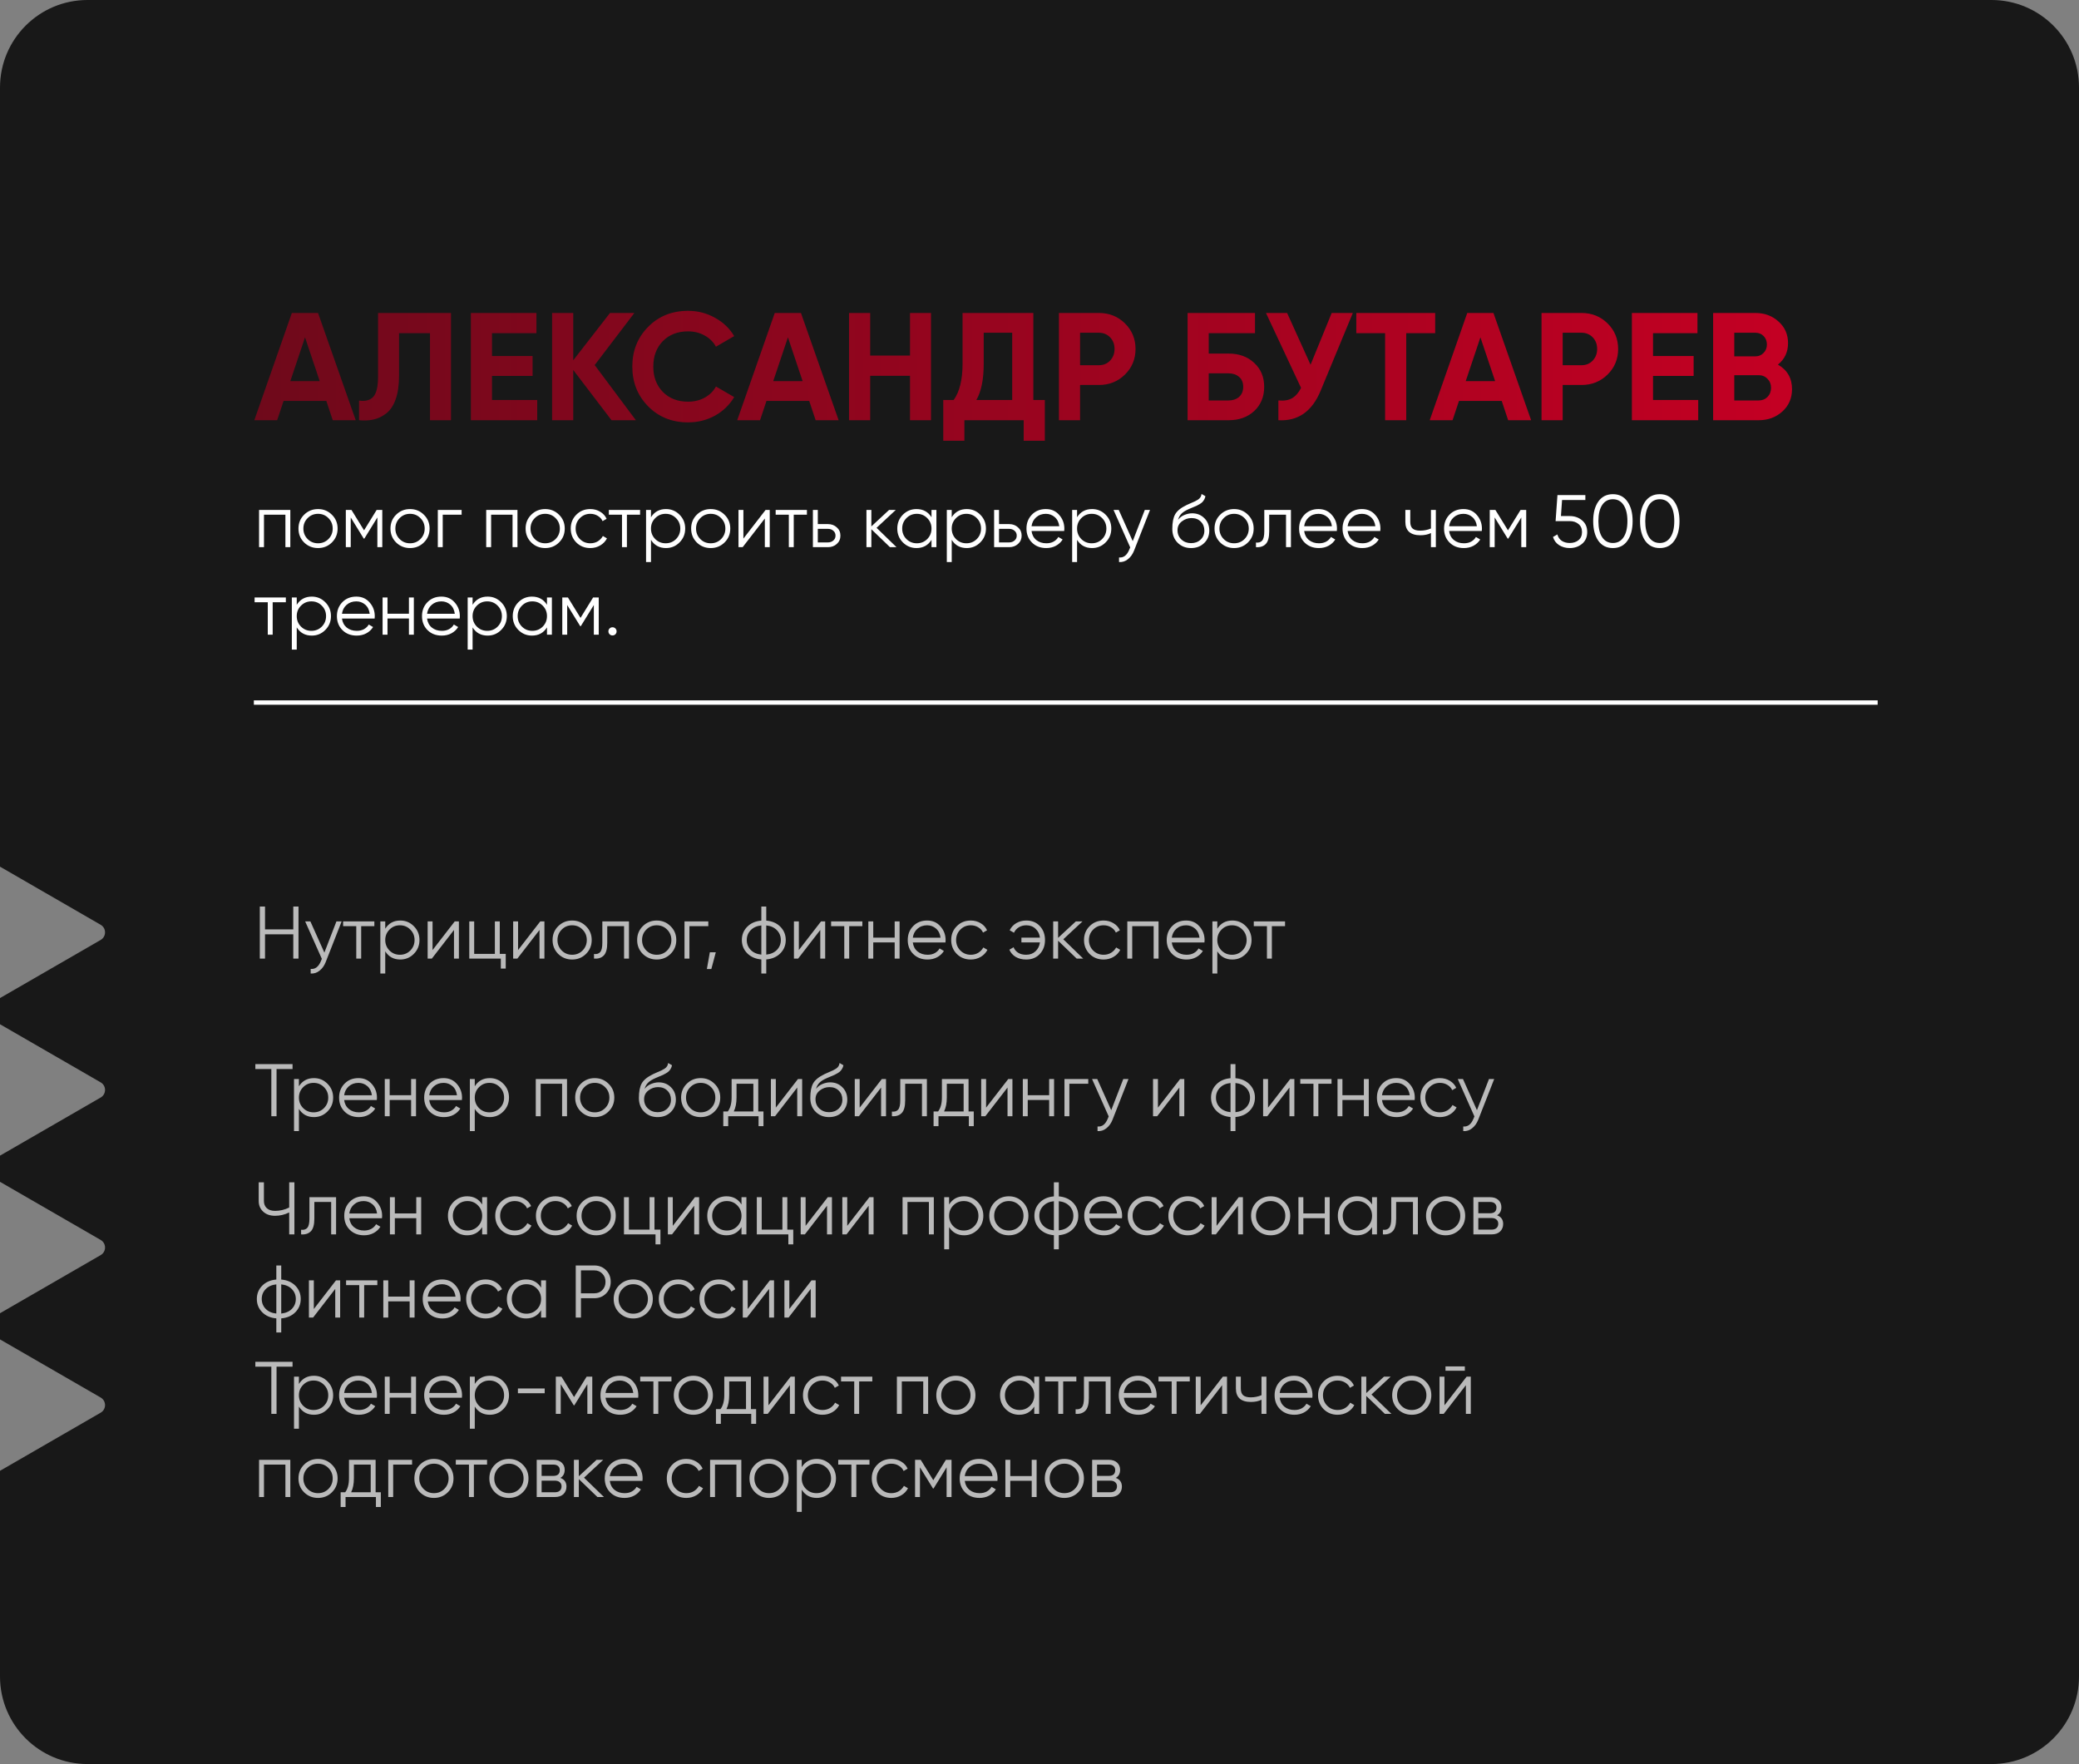<?xml version="1.0" encoding="UTF-8"?> <svg xmlns="http://www.w3.org/2000/svg" width="475" height="403" viewBox="0 0 475 403" fill="none"><rect x="0" y="0" width="475" height="403" fill="#808080" stroke="none"/> <path fill-rule="evenodd" clip-rule="evenodd" d="M0 20C0 8.954 8.954 0 20 0H455C466.046 0 475 8.954 475 20V383C475 394.046 466.046 403 455 403H20C8.954 403 0 394.046 0 383V336.011L23 322.732C24.333 321.962 24.333 320.038 23 319.268L0 305.989V300.011L23 286.732C24.333 285.962 24.333 284.038 23 283.268L0 269.989V264.011L23 250.732C24.333 249.962 24.333 248.038 23 247.268L0 233.989V228.011L23 214.732C24.333 213.962 24.333 212.038 23 211.268L0 197.989V20Z" fill="#181818"></path> <path d="M76.025 96L74.555 91.59H64.79L63.32 96H58.105L66.68 71.5H72.665L81.275 96H76.025ZM66.33 87.075H73.05L69.69 77.065L66.33 87.075ZM82.037 96V91.52C83.484 91.73 84.569 91.438 85.292 90.645C86.016 89.852 86.377 88.3 86.377 85.99V71.5H103.037V96H98.242V76.12H91.172V85.85C91.172 87.973 90.916 89.758 90.402 91.205C89.889 92.652 89.177 93.725 88.267 94.425C87.381 95.125 86.424 95.592 85.397 95.825C84.394 96.058 83.274 96.117 82.037 96ZM112.41 91.38H122.735V96H107.58V71.5H122.56V76.12H112.41V81.335H121.685V85.885H112.41V91.38ZM145.284 96H139.719L130.969 84.52V96H126.139V71.5H130.969V82.315L139.369 71.5H144.934L135.869 83.4L145.284 96ZM157.208 96.49C153.521 96.49 150.476 95.265 148.073 92.815C145.669 90.365 144.467 87.343 144.467 83.75C144.467 80.133 145.669 77.112 148.073 74.685C150.476 72.235 153.521 71.01 157.208 71.01C159.424 71.01 161.466 71.535 163.333 72.585C165.223 73.612 166.693 75.012 167.743 76.785L163.578 79.2C162.971 78.103 162.108 77.252 160.987 76.645C159.868 76.015 158.608 75.7 157.208 75.7C154.828 75.7 152.903 76.447 151.433 77.94C149.986 79.433 149.263 81.37 149.263 83.75C149.263 86.107 149.986 88.032 151.433 89.525C152.903 91.018 154.828 91.765 157.208 91.765C158.608 91.765 159.868 91.462 160.987 90.855C162.131 90.225 162.994 89.373 163.578 88.3L167.743 90.715C166.693 92.488 165.234 93.9 163.368 94.95C161.501 95.977 159.448 96.49 157.208 96.49ZM186.357 96L184.887 91.59H175.122L173.652 96H168.437L177.012 71.5H182.997L191.607 96H186.357ZM176.662 87.075H183.382L180.022 77.065L176.662 87.075ZM207.916 71.5H212.711V96H207.916V85.85H198.816V96H193.986V71.5H198.816V81.23H207.916V71.5ZM236.092 91.38H238.717V100.69H233.887V96H220.342V100.69H215.512V91.38H217.892C219.246 89.49 219.922 86.725 219.922 83.085V71.5H236.092V91.38ZM223.072 91.38H231.262V76.015H224.752V83.155C224.752 86.702 224.192 89.443 223.072 91.38ZM251.075 71.5C253.432 71.5 255.415 72.293 257.025 73.88C258.635 75.467 259.44 77.415 259.44 79.725C259.44 82.035 258.635 83.983 257.025 85.57C255.415 87.157 253.432 87.95 251.075 87.95H246.77V96H241.94V71.5H251.075ZM251.075 83.435C252.102 83.435 252.953 83.085 253.63 82.385C254.307 81.662 254.645 80.775 254.645 79.725C254.645 78.652 254.307 77.765 253.63 77.065C252.953 76.365 252.102 76.015 251.075 76.015H246.77V83.435H251.075ZM280.715 80.775C283.095 80.775 285.043 81.487 286.56 82.91C288.076 84.31 288.835 86.13 288.835 88.37C288.835 90.633 288.076 92.477 286.56 93.9C285.043 95.3 283.095 96 280.715 96H271.335V71.5H286.735V76.12H276.165V80.775H280.715ZM280.715 91.485C281.671 91.485 282.465 91.217 283.095 90.68C283.725 90.12 284.04 89.35 284.04 88.37C284.04 87.39 283.725 86.632 283.095 86.095C282.465 85.558 281.671 85.29 280.715 85.29H276.165V91.485H280.715ZM304.259 71.5H309.089L301.739 89.245C299.779 94.005 296.559 96.257 292.079 96V91.485C293.386 91.602 294.436 91.427 295.229 90.96C296.046 90.47 296.723 89.688 297.259 88.615L289.244 71.5H294.074L299.429 83.33L304.259 71.5ZM327.906 71.5V76.12H321.291V96H316.461V76.12H309.881V71.5H327.906ZM344.575 96L343.105 91.59H333.34L331.87 96H326.655L335.23 71.5H341.215L349.825 96H344.575ZM334.88 87.075H341.6L338.24 77.065L334.88 87.075ZM361.339 71.5C363.695 71.5 365.679 72.293 367.289 73.88C368.899 75.467 369.704 77.415 369.704 79.725C369.704 82.035 368.899 83.983 367.289 85.57C365.679 87.157 363.695 87.95 361.339 87.95H357.034V96H352.204V71.5H361.339ZM361.339 83.435C362.365 83.435 363.217 83.085 363.894 82.385C364.57 81.662 364.909 80.775 364.909 79.725C364.909 78.652 364.57 77.765 363.894 77.065C363.217 76.365 362.365 76.015 361.339 76.015H357.034V83.435H361.339ZM377.678 91.38H388.003V96H372.848V71.5H387.828V76.12H377.678V81.335H386.953V85.885H377.678V91.38ZM406.213 83.295C408.359 84.532 409.433 86.398 409.433 88.895C409.433 90.972 408.698 92.675 407.228 94.005C405.758 95.335 403.949 96 401.803 96H391.408V71.5H401.068C403.168 71.5 404.929 72.153 406.353 73.46C407.799 74.743 408.523 76.388 408.523 78.395C408.523 80.425 407.753 82.058 406.213 83.295ZM401.068 76.015H396.238V81.405H401.068C401.814 81.405 402.433 81.148 402.923 80.635C403.436 80.122 403.693 79.48 403.693 78.71C403.693 77.94 403.448 77.298 402.958 76.785C402.468 76.272 401.838 76.015 401.068 76.015ZM401.803 91.485C402.619 91.485 403.296 91.217 403.833 90.68C404.369 90.12 404.638 89.42 404.638 88.58C404.638 87.763 404.369 87.087 403.833 86.55C403.296 85.99 402.619 85.71 401.803 85.71H396.238V91.485H401.803Z" fill="url(#paint0_linear_75_722)"></path> <path d="M66.33 116.5V125H65.208V117.588H60.312V125H59.19V116.5H66.33ZM75.826 123.929C74.964 124.779 73.91 125.204 72.664 125.204C71.417 125.204 70.357 124.779 69.485 123.929C68.623 123.068 68.193 122.008 68.193 120.75C68.193 119.492 68.623 118.438 69.485 117.588C70.357 116.727 71.417 116.296 72.664 116.296C73.91 116.296 74.964 116.727 75.826 117.588C76.698 118.438 77.135 119.492 77.135 120.75C77.135 122.008 76.698 123.068 75.826 123.929ZM70.284 123.147C70.93 123.793 71.723 124.116 72.664 124.116C73.604 124.116 74.398 123.793 75.044 123.147C75.69 122.49 76.013 121.691 76.013 120.75C76.013 119.809 75.69 119.016 75.044 118.37C74.398 117.713 73.604 117.384 72.664 117.384C71.723 117.384 70.93 117.713 70.284 118.37C69.638 119.016 69.315 119.809 69.315 120.75C69.315 121.691 69.638 122.49 70.284 123.147ZM87.342 116.5V125H86.22V118.217L83.245 123.045H83.109L80.134 118.217V125H79.012V116.5H80.304L83.177 121.158L86.05 116.5H87.342ZM96.843 123.929C95.982 124.779 94.928 125.204 93.681 125.204C92.435 125.204 91.375 124.779 90.502 123.929C89.641 123.068 89.21 122.008 89.21 120.75C89.21 119.492 89.641 118.438 90.502 117.588C91.375 116.727 92.435 116.296 93.681 116.296C94.928 116.296 95.982 116.727 96.843 117.588C97.716 118.438 98.152 119.492 98.152 120.75C98.152 122.008 97.716 123.068 96.843 123.929ZM91.301 123.147C91.947 123.793 92.741 124.116 93.681 124.116C94.622 124.116 95.415 123.793 96.061 123.147C96.707 122.49 97.03 121.691 97.03 120.75C97.03 119.809 96.707 119.016 96.061 118.37C95.415 117.713 94.622 117.384 93.681 117.384C92.741 117.384 91.947 117.713 91.301 118.37C90.655 119.016 90.332 119.809 90.332 120.75C90.332 121.691 90.655 122.49 91.301 123.147ZM105.47 116.5V117.588H101.152V125H100.03V116.5H105.47ZM118.226 116.5V125H117.104V117.588H112.208V125H111.086V116.5H118.226ZM127.722 123.929C126.861 124.779 125.807 125.204 124.56 125.204C123.314 125.204 122.254 124.779 121.381 123.929C120.52 123.068 120.089 122.008 120.089 120.75C120.089 119.492 120.52 118.438 121.381 117.588C122.254 116.727 123.314 116.296 124.56 116.296C125.807 116.296 126.861 116.727 127.722 117.588C128.595 118.438 129.031 119.492 129.031 120.75C129.031 122.008 128.595 123.068 127.722 123.929ZM122.18 123.147C122.826 123.793 123.62 124.116 124.56 124.116C125.501 124.116 126.294 123.793 126.94 123.147C127.586 122.49 127.909 121.691 127.909 120.75C127.909 119.809 127.586 119.016 126.94 118.37C126.294 117.713 125.501 117.384 124.56 117.384C123.62 117.384 122.826 117.713 122.18 118.37C121.534 119.016 121.211 119.809 121.211 120.75C121.211 121.691 121.534 122.49 122.18 123.147ZM134.87 125.204C133.589 125.204 132.524 124.779 131.674 123.929C130.824 123.068 130.399 122.008 130.399 120.75C130.399 119.492 130.824 118.438 131.674 117.588C132.524 116.727 133.589 116.296 134.87 116.296C135.708 116.296 136.462 116.5 137.131 116.908C137.799 117.305 138.287 117.843 138.593 118.523L137.675 119.05C137.448 118.54 137.08 118.138 136.57 117.843C136.071 117.537 135.504 117.384 134.87 117.384C133.929 117.384 133.136 117.713 132.49 118.37C131.844 119.016 131.521 119.809 131.521 120.75C131.521 121.691 131.844 122.49 132.49 123.147C133.136 123.793 133.929 124.116 134.87 124.116C135.504 124.116 136.071 123.969 136.57 123.674C137.068 123.368 137.459 122.96 137.743 122.45L138.678 122.994C138.326 123.674 137.811 124.212 137.131 124.609C136.451 125.006 135.697 125.204 134.87 125.204ZM146.243 116.5V117.588H143.234V125H142.112V117.588H139.103V116.5H146.243ZM152.166 116.296C153.379 116.296 154.41 116.727 155.26 117.588C156.121 118.449 156.552 119.503 156.552 120.75C156.552 121.997 156.121 123.051 155.26 123.912C154.41 124.773 153.379 125.204 152.166 125.204C150.659 125.204 149.514 124.581 148.732 123.334V128.4H147.61V116.5H148.732V118.166C149.514 116.919 150.659 116.296 152.166 116.296ZM149.701 123.147C150.347 123.793 151.14 124.116 152.081 124.116C153.022 124.116 153.815 123.793 154.461 123.147C155.107 122.49 155.43 121.691 155.43 120.75C155.43 119.809 155.107 119.016 154.461 118.37C153.815 117.713 153.022 117.384 152.081 117.384C151.14 117.384 150.347 117.713 149.701 118.37C149.055 119.016 148.732 119.809 148.732 120.75C148.732 121.691 149.055 122.49 149.701 123.147ZM165.541 123.929C164.679 124.779 163.625 125.204 162.379 125.204C161.132 125.204 160.072 124.779 159.2 123.929C158.338 123.068 157.908 122.008 157.908 120.75C157.908 119.492 158.338 118.438 159.2 117.588C160.072 116.727 161.132 116.296 162.379 116.296C163.625 116.296 164.679 116.727 165.541 117.588C166.413 118.438 166.85 119.492 166.85 120.75C166.85 122.008 166.413 123.068 165.541 123.929ZM159.999 123.147C160.645 123.793 161.438 124.116 162.379 124.116C163.319 124.116 164.113 123.793 164.759 123.147C165.405 122.49 165.728 121.691 165.728 120.75C165.728 119.809 165.405 119.016 164.759 118.37C164.113 117.713 163.319 117.384 162.379 117.384C161.438 117.384 160.645 117.713 159.999 118.37C159.353 119.016 159.03 119.809 159.03 120.75C159.03 121.691 159.353 122.49 159.999 123.147ZM174.915 116.5H175.867V125H174.745V118.455L169.679 125H168.727V116.5H169.849V123.045L174.915 116.5ZM184.36 116.5V117.588H181.351V125H180.229V117.588H177.22V116.5H184.36ZM189.178 119.73C189.971 119.73 190.64 119.979 191.184 120.478C191.739 120.965 192.017 121.594 192.017 122.365C192.017 123.136 191.739 123.77 191.184 124.269C190.64 124.756 189.971 125 189.178 125H185.727V116.5H186.849V119.73H189.178ZM189.178 123.912C189.654 123.912 190.056 123.77 190.385 123.487C190.725 123.204 190.895 122.83 190.895 122.365C190.895 121.9 190.725 121.526 190.385 121.243C190.056 120.96 189.654 120.818 189.178 120.818H186.849V123.912H189.178ZM204.83 125H203.334L199.084 120.903V125H197.962V116.5H199.084V120.257L203.13 116.5H204.66L200.274 120.58L204.83 125ZM212.826 116.5H213.948V125H212.826V123.334C212.044 124.581 210.9 125.204 209.392 125.204C208.18 125.204 207.143 124.773 206.281 123.912C205.431 123.051 205.006 121.997 205.006 120.75C205.006 119.503 205.431 118.449 206.281 117.588C207.143 116.727 208.18 116.296 209.392 116.296C210.9 116.296 212.044 116.919 212.826 118.166V116.5ZM207.097 123.147C207.743 123.793 208.537 124.116 209.477 124.116C210.418 124.116 211.211 123.793 211.857 123.147C212.503 122.49 212.826 121.691 212.826 120.75C212.826 119.809 212.503 119.016 211.857 118.37C211.211 117.713 210.418 117.384 209.477 117.384C208.537 117.384 207.743 117.713 207.097 118.37C206.451 119.016 206.128 119.809 206.128 120.75C206.128 121.691 206.451 122.49 207.097 123.147ZM220.88 116.296C222.092 116.296 223.124 116.727 223.974 117.588C224.835 118.449 225.266 119.503 225.266 120.75C225.266 121.997 224.835 123.051 223.974 123.912C223.124 124.773 222.092 125.204 220.88 125.204C219.372 125.204 218.228 124.581 217.446 123.334V128.4H216.324V116.5H217.446V118.166C218.228 116.919 219.372 116.296 220.88 116.296ZM218.415 123.147C219.061 123.793 219.854 124.116 220.795 124.116C221.735 124.116 222.529 123.793 223.175 123.147C223.821 122.49 224.144 121.691 224.144 120.75C224.144 119.809 223.821 119.016 223.175 118.37C222.529 117.713 221.735 117.384 220.795 117.384C219.854 117.384 219.061 117.713 218.415 118.37C217.769 119.016 217.446 119.809 217.446 120.75C217.446 121.691 217.769 122.49 218.415 123.147ZM230.582 119.73C231.376 119.73 232.044 119.979 232.588 120.478C233.144 120.965 233.421 121.594 233.421 122.365C233.421 123.136 233.144 123.77 232.588 124.269C232.044 124.756 231.376 125 230.582 125H227.131V116.5H228.253V119.73H230.582ZM230.582 123.912C231.058 123.912 231.461 123.77 231.789 123.487C232.129 123.204 232.299 122.83 232.299 122.365C232.299 121.9 232.129 121.526 231.789 121.243C231.461 120.96 231.058 120.818 230.582 120.818H228.253V123.912H230.582ZM238.961 116.296C240.219 116.296 241.233 116.744 242.004 117.639C242.786 118.523 243.177 119.571 243.177 120.784C243.177 120.909 243.165 121.084 243.143 121.311H235.68C235.793 122.172 236.156 122.858 236.768 123.368C237.391 123.867 238.156 124.116 239.063 124.116C239.709 124.116 240.264 123.986 240.729 123.725C241.205 123.453 241.562 123.102 241.8 122.671L242.786 123.249C242.412 123.85 241.902 124.326 241.256 124.677C240.61 125.028 239.873 125.204 239.046 125.204C237.708 125.204 236.62 124.785 235.782 123.946C234.943 123.107 234.524 122.042 234.524 120.75C234.524 119.481 234.937 118.421 235.765 117.571C236.592 116.721 237.657 116.296 238.961 116.296ZM238.961 117.384C238.077 117.384 237.334 117.65 236.734 118.183C236.144 118.704 235.793 119.384 235.68 120.223H242.021C241.907 119.328 241.562 118.631 240.984 118.132C240.406 117.633 239.731 117.384 238.961 117.384ZM249.517 116.296C250.73 116.296 251.761 116.727 252.611 117.588C253.473 118.449 253.903 119.503 253.903 120.75C253.903 121.997 253.473 123.051 252.611 123.912C251.761 124.773 250.73 125.204 249.517 125.204C248.01 125.204 246.865 124.581 246.083 123.334V128.4H244.961V116.5H246.083V118.166C246.865 116.919 248.01 116.296 249.517 116.296ZM247.052 123.147C247.698 123.793 248.492 124.116 249.432 124.116C250.373 124.116 251.166 123.793 251.812 123.147C252.458 122.49 252.781 121.691 252.781 120.75C252.781 119.809 252.458 119.016 251.812 118.37C251.166 117.713 250.373 117.384 249.432 117.384C248.492 117.384 247.698 117.713 247.052 118.37C246.406 119.016 246.083 119.809 246.083 120.75C246.083 121.691 246.406 122.49 247.052 123.147ZM261.557 116.5H262.747L259.109 125.782C258.78 126.621 258.31 127.278 257.698 127.754C257.097 128.241 256.423 128.457 255.675 128.4V127.346C256.695 127.459 257.471 126.87 258.004 125.578L258.225 125.051L254.417 116.5H255.607L258.803 123.623L261.557 116.5ZM272.127 125.204C270.903 125.204 269.883 124.802 269.067 123.997C268.251 123.181 267.843 122.127 267.843 120.835C267.843 119.384 268.058 118.274 268.489 117.503C268.92 116.721 269.792 116.013 271.107 115.378C271.356 115.253 271.685 115.106 272.093 114.936C272.512 114.766 272.824 114.63 273.028 114.528C273.243 114.426 273.476 114.296 273.725 114.137C273.974 113.967 274.161 113.78 274.286 113.576C274.411 113.372 274.49 113.128 274.524 112.845L275.408 113.355C275.363 113.627 275.272 113.882 275.136 114.12C275 114.358 274.858 114.551 274.711 114.698C274.575 114.845 274.354 115.01 274.048 115.191C273.753 115.361 273.521 115.486 273.351 115.565C273.192 115.633 272.909 115.752 272.501 115.922C272.104 116.092 271.838 116.205 271.702 116.262C270.909 116.602 270.325 116.959 269.951 117.333C269.577 117.696 269.311 118.172 269.152 118.761C269.537 118.251 270.025 117.877 270.614 117.639C271.215 117.39 271.798 117.265 272.365 117.265C273.498 117.265 274.433 117.639 275.17 118.387C275.918 119.124 276.292 120.07 276.292 121.226C276.292 122.371 275.895 123.323 275.102 124.082C274.32 124.83 273.328 125.204 272.127 125.204ZM272.127 124.082C273.011 124.082 273.736 123.816 274.303 123.283C274.881 122.739 275.17 122.053 275.17 121.226C275.17 120.387 274.898 119.702 274.354 119.169C273.821 118.625 273.107 118.353 272.212 118.353C271.407 118.353 270.676 118.608 270.019 119.118C269.362 119.617 269.033 120.285 269.033 121.124C269.033 121.985 269.328 122.694 269.917 123.249C270.518 123.804 271.254 124.082 272.127 124.082ZM285.122 123.929C284.26 124.779 283.206 125.204 281.96 125.204C280.713 125.204 279.653 124.779 278.781 123.929C277.919 123.068 277.489 122.008 277.489 120.75C277.489 119.492 277.919 118.438 278.781 117.588C279.653 116.727 280.713 116.296 281.96 116.296C283.206 116.296 284.26 116.727 285.122 117.588C285.994 118.438 286.431 119.492 286.431 120.75C286.431 122.008 285.994 123.068 285.122 123.929ZM279.58 123.147C280.226 123.793 281.019 124.116 281.96 124.116C282.9 124.116 283.694 123.793 284.34 123.147C284.986 122.49 285.309 121.691 285.309 120.75C285.309 119.809 284.986 119.016 284.34 118.37C283.694 117.713 282.9 117.384 281.96 117.384C281.019 117.384 280.226 117.713 279.58 118.37C278.934 119.016 278.611 119.809 278.611 120.75C278.611 121.691 278.934 122.49 279.58 123.147ZM294.946 116.5V125H293.824V117.588H289.982V121.379C289.982 122.796 289.71 123.77 289.166 124.303C288.633 124.836 287.897 125.068 286.956 125V123.946C287.602 124.014 288.078 123.861 288.384 123.487C288.701 123.113 288.86 122.41 288.86 121.379V116.5H294.946ZM301.25 116.296C302.508 116.296 303.522 116.744 304.293 117.639C305.075 118.523 305.466 119.571 305.466 120.784C305.466 120.909 305.454 121.084 305.432 121.311H297.969C298.082 122.172 298.445 122.858 299.057 123.368C299.68 123.867 300.445 124.116 301.352 124.116C301.998 124.116 302.553 123.986 303.018 123.725C303.494 123.453 303.851 123.102 304.089 122.671L305.075 123.249C304.701 123.85 304.191 124.326 303.545 124.677C302.899 125.028 302.162 125.204 301.335 125.204C299.997 125.204 298.909 124.785 298.071 123.946C297.232 123.107 296.813 122.042 296.813 120.75C296.813 119.481 297.226 118.421 298.054 117.571C298.881 116.721 299.946 116.296 301.25 116.296ZM301.25 117.384C300.366 117.384 299.623 117.65 299.023 118.183C298.433 118.704 298.082 119.384 297.969 120.223H304.31C304.196 119.328 303.851 118.631 303.273 118.132C302.695 117.633 302.02 117.384 301.25 117.384ZM311.178 116.296C312.436 116.296 313.45 116.744 314.221 117.639C315.003 118.523 315.394 119.571 315.394 120.784C315.394 120.909 315.382 121.084 315.36 121.311H307.897C308.01 122.172 308.373 122.858 308.985 123.368C309.608 123.867 310.373 124.116 311.28 124.116C311.926 124.116 312.481 123.986 312.946 123.725C313.422 123.453 313.779 123.102 314.017 122.671L315.003 123.249C314.629 123.85 314.119 124.326 313.473 124.677C312.827 125.028 312.09 125.204 311.263 125.204C309.925 125.204 308.837 124.785 307.999 123.946C307.16 123.107 306.741 122.042 306.741 120.75C306.741 119.481 307.154 118.421 307.982 117.571C308.809 116.721 309.874 116.296 311.178 116.296ZM311.178 117.384C310.294 117.384 309.551 117.65 308.951 118.183C308.361 118.704 308.01 119.384 307.897 120.223H314.238C314.124 119.328 313.779 118.631 313.201 118.132C312.623 117.633 311.948 117.384 311.178 117.384ZM326.936 116.5H328.058V125H326.936V121.77C326.279 122.11 325.469 122.28 324.505 122.28C323.395 122.28 322.545 122.025 321.955 121.515C321.377 120.994 321.088 120.229 321.088 119.22V116.5H322.21V119.22C322.21 119.934 322.397 120.45 322.771 120.767C323.145 121.073 323.712 121.226 324.471 121.226C325.355 121.226 326.177 121.062 326.936 120.733V116.5ZM334.37 116.296C335.628 116.296 336.642 116.744 337.413 117.639C338.195 118.523 338.586 119.571 338.586 120.784C338.586 120.909 338.575 121.084 338.552 121.311H331.089C331.202 122.172 331.565 122.858 332.177 123.368C332.8 123.867 333.565 124.116 334.472 124.116C335.118 124.116 335.673 123.986 336.138 123.725C336.614 123.453 336.971 123.102 337.209 122.671L338.195 123.249C337.821 123.85 337.311 124.326 336.665 124.677C336.019 125.028 335.282 125.204 334.455 125.204C333.118 125.204 332.03 124.785 331.191 123.946C330.352 123.107 329.933 122.042 329.933 120.75C329.933 119.481 330.347 118.421 331.174 117.571C332.001 116.721 333.067 116.296 334.37 116.296ZM334.37 117.384C333.486 117.384 332.744 117.65 332.143 118.183C331.554 118.704 331.202 119.384 331.089 120.223H337.43C337.317 119.328 336.971 118.631 336.393 118.132C335.815 117.633 335.141 117.384 334.37 117.384ZM348.701 116.5V125H347.579V118.217L344.604 123.045H344.468L341.493 118.217V125H340.371V116.5H341.663L344.536 121.158L347.409 116.5H348.701ZM358.644 117.894C359.754 117.894 360.695 118.223 361.466 118.88C362.248 119.526 362.639 120.416 362.639 121.549C362.639 122.682 362.248 123.578 361.466 124.235C360.695 124.881 359.754 125.204 358.644 125.204C357.748 125.204 356.949 124.989 356.247 124.558C355.544 124.116 355.068 123.487 354.819 122.671L355.822 122.093C355.992 122.728 356.326 123.215 356.825 123.555C357.335 123.884 357.941 124.048 358.644 124.048C359.46 124.048 360.128 123.833 360.65 123.402C361.182 122.96 361.449 122.342 361.449 121.549C361.449 120.756 361.182 120.144 360.65 119.713C360.128 119.271 359.46 119.05 358.644 119.05H355.414L355.839 113.1H362.214V114.222H356.893L356.638 117.894H358.644ZM371.823 123.538C371.041 124.649 369.936 125.204 368.508 125.204C367.08 125.204 365.97 124.649 365.176 123.538C364.394 122.416 364.003 120.92 364.003 119.05C364.003 117.18 364.394 115.69 365.176 114.579C365.97 113.457 367.08 112.896 368.508 112.896C369.936 112.896 371.041 113.457 371.823 114.579C372.617 115.69 373.013 117.18 373.013 119.05C373.013 120.92 372.617 122.416 371.823 123.538ZM366.06 122.739C366.65 123.612 367.466 124.048 368.508 124.048C369.551 124.048 370.361 123.612 370.939 122.739C371.529 121.866 371.823 120.637 371.823 119.05C371.823 117.463 371.529 116.234 370.939 115.361C370.361 114.488 369.551 114.052 368.508 114.052C367.466 114.052 366.65 114.488 366.06 115.361C365.482 116.234 365.193 117.463 365.193 119.05C365.193 120.637 365.482 121.866 366.06 122.739ZM382.531 123.538C381.749 124.649 380.644 125.204 379.216 125.204C377.788 125.204 376.678 124.649 375.884 123.538C375.102 122.416 374.711 120.92 374.711 119.05C374.711 117.18 375.102 115.69 375.884 114.579C376.678 113.457 377.788 112.896 379.216 112.896C380.644 112.896 381.749 113.457 382.531 114.579C383.325 115.69 383.721 117.18 383.721 119.05C383.721 120.92 383.325 122.416 382.531 123.538ZM376.768 122.739C377.358 123.612 378.174 124.048 379.216 124.048C380.259 124.048 381.069 123.612 381.647 122.739C382.237 121.866 382.531 120.637 382.531 119.05C382.531 117.463 382.237 116.234 381.647 115.361C381.069 114.488 380.259 114.052 379.216 114.052C378.174 114.052 377.358 114.488 376.768 115.361C376.19 116.234 375.901 117.463 375.901 119.05C375.901 120.637 376.19 121.866 376.768 122.739ZM65.31 136.5V137.588H62.301V145H61.179V137.588H58.17V136.5H65.31ZM71.233 136.296C72.446 136.296 73.477 136.727 74.327 137.588C75.189 138.449 75.619 139.503 75.619 140.75C75.619 141.997 75.189 143.051 74.327 143.912C73.477 144.773 72.446 145.204 71.233 145.204C69.726 145.204 68.581 144.581 67.799 143.334V148.4H66.677V136.5H67.799V138.166C68.581 136.919 69.726 136.296 71.233 136.296ZM68.768 143.147C69.414 143.793 70.208 144.116 71.148 144.116C72.089 144.116 72.882 143.793 73.528 143.147C74.174 142.49 74.497 141.691 74.497 140.75C74.497 139.809 74.174 139.016 73.528 138.37C72.882 137.713 72.089 137.384 71.148 137.384C70.208 137.384 69.414 137.713 68.768 138.37C68.122 139.016 67.799 139.809 67.799 140.75C67.799 141.691 68.122 142.49 68.768 143.147ZM81.412 136.296C82.67 136.296 83.684 136.744 84.455 137.639C85.237 138.523 85.628 139.571 85.628 140.784C85.628 140.909 85.617 141.084 85.594 141.311H78.131C78.244 142.172 78.607 142.858 79.219 143.368C79.842 143.867 80.607 144.116 81.514 144.116C82.16 144.116 82.715 143.986 83.18 143.725C83.656 143.453 84.013 143.102 84.251 142.671L85.237 143.249C84.863 143.85 84.353 144.326 83.707 144.677C83.061 145.028 82.324 145.204 81.497 145.204C80.16 145.204 79.072 144.785 78.233 143.946C77.394 143.107 76.975 142.042 76.975 140.75C76.975 139.481 77.389 138.421 78.216 137.571C79.043 136.721 80.109 136.296 81.412 136.296ZM81.412 137.384C80.528 137.384 79.786 137.65 79.185 138.183C78.596 138.704 78.244 139.384 78.131 140.223H84.472C84.359 139.328 84.013 138.631 83.435 138.132C82.857 137.633 82.183 137.384 81.412 137.384ZM93.431 136.5H94.553V145H93.431V141.294H88.535V145H87.413V136.5H88.535V140.206H93.431V136.5ZM100.852 136.296C102.11 136.296 103.125 136.744 103.895 137.639C104.677 138.523 105.068 139.571 105.068 140.784C105.068 140.909 105.057 141.084 105.034 141.311H97.571C97.685 142.172 98.047 142.858 98.659 143.368C99.283 143.867 100.048 144.116 100.954 144.116C101.6 144.116 102.156 143.986 102.62 143.725C103.096 143.453 103.453 143.102 103.691 142.671L104.677 143.249C104.303 143.85 103.793 144.326 103.147 144.677C102.501 145.028 101.765 145.204 100.937 145.204C99.6 145.204 98.512 144.785 97.673 143.946C96.835 143.107 96.415 142.042 96.415 140.75C96.415 139.481 96.829 138.421 97.656 137.571C98.484 136.721 99.549 136.296 100.852 136.296ZM100.852 137.384C99.968 137.384 99.226 137.65 98.625 138.183C98.036 138.704 97.685 139.384 97.571 140.223H103.912C103.799 139.328 103.453 138.631 102.875 138.132C102.297 137.633 101.623 137.384 100.852 137.384ZM111.409 136.296C112.622 136.296 113.653 136.727 114.503 137.588C115.364 138.449 115.795 139.503 115.795 140.75C115.795 141.997 115.364 143.051 114.503 143.912C113.653 144.773 112.622 145.204 111.409 145.204C109.902 145.204 108.757 144.581 107.975 143.334V148.4H106.853V136.5H107.975V138.166C108.757 136.919 109.902 136.296 111.409 136.296ZM108.944 143.147C109.59 143.793 110.383 144.116 111.324 144.116C112.265 144.116 113.058 143.793 113.704 143.147C114.35 142.49 114.673 141.691 114.673 140.75C114.673 139.809 114.35 139.016 113.704 138.37C113.058 137.713 112.265 137.384 111.324 137.384C110.383 137.384 109.59 137.713 108.944 138.37C108.298 139.016 107.975 139.809 107.975 140.75C107.975 141.691 108.298 142.49 108.944 143.147ZM124.971 136.5H126.093V145H124.971V143.334C124.189 144.581 123.044 145.204 121.537 145.204C120.324 145.204 119.287 144.773 118.426 143.912C117.576 143.051 117.151 141.997 117.151 140.75C117.151 139.503 117.576 138.449 118.426 137.588C119.287 136.727 120.324 136.296 121.537 136.296C123.044 136.296 124.189 136.919 124.971 138.166V136.5ZM119.242 143.147C119.888 143.793 120.681 144.116 121.622 144.116C122.562 144.116 123.356 143.793 124.002 143.147C124.648 142.49 124.971 141.691 124.971 140.75C124.971 139.809 124.648 139.016 124.002 138.37C123.356 137.713 122.562 137.384 121.622 137.384C120.681 137.384 119.888 137.713 119.242 138.37C118.596 139.016 118.273 139.809 118.273 140.75C118.273 141.691 118.596 142.49 119.242 143.147ZM136.798 136.5V145H135.676V138.217L132.701 143.045H132.565L129.59 138.217V145H128.468V136.5H129.76L132.633 141.158L135.506 136.5H136.798ZM140.604 144.898C140.423 145.079 140.202 145.17 139.941 145.17C139.681 145.17 139.46 145.079 139.278 144.898C139.097 144.717 139.006 144.496 139.006 144.235C139.006 143.974 139.097 143.753 139.278 143.572C139.46 143.391 139.681 143.3 139.941 143.3C140.202 143.3 140.423 143.391 140.604 143.572C140.786 143.753 140.876 143.974 140.876 144.235C140.876 144.496 140.786 144.717 140.604 144.898Z" fill="white"></path> <path d="M67.01 207.1H68.2V219H67.01V213.441H60.55V219H59.36V207.1H60.55V212.319H67.01V207.1ZM76.865 210.5H78.055L74.417 219.782C74.088 220.621 73.618 221.278 73.006 221.754C72.405 222.241 71.731 222.457 70.983 222.4V221.346C72.003 221.459 72.779 220.87 73.312 219.578L73.533 219.051L69.725 210.5H70.915L74.111 217.623L76.865 210.5ZM85.531 210.5V211.588H82.522V219H81.4V211.588H78.391V210.5H85.531ZM91.454 210.296C92.667 210.296 93.698 210.727 94.548 211.588C95.409 212.449 95.84 213.503 95.84 214.75C95.84 215.997 95.409 217.051 94.548 217.912C93.698 218.773 92.667 219.204 91.454 219.204C89.947 219.204 88.802 218.581 88.02 217.334V222.4H86.898V210.5H88.02V212.166C88.802 210.919 89.947 210.296 91.454 210.296ZM88.989 217.147C89.635 217.793 90.428 218.116 91.369 218.116C92.31 218.116 93.103 217.793 93.749 217.147C94.395 216.49 94.718 215.691 94.718 214.75C94.718 213.809 94.395 213.016 93.749 212.37C93.103 211.713 92.31 211.384 91.369 211.384C90.428 211.384 89.635 211.713 88.989 212.37C88.343 213.016 88.02 213.809 88.02 214.75C88.02 215.691 88.343 216.49 88.989 217.147ZM103.894 210.5H104.846V219H103.724V212.455L98.658 219H97.706V210.5H98.828V217.045L103.894 210.5ZM114.188 217.912H115.548V221.278H114.426V219H107.218V210.5H108.34V217.912H113.066V210.5H114.188V217.912ZM123.434 210.5H124.386V219H123.264V212.455L118.198 219H117.246V210.5H118.368V217.045L123.434 210.5ZM133.881 217.929C133.02 218.779 131.966 219.204 130.719 219.204C129.473 219.204 128.413 218.779 127.54 217.929C126.679 217.068 126.248 216.008 126.248 214.75C126.248 213.492 126.679 212.438 127.54 211.588C128.413 210.727 129.473 210.296 130.719 210.296C131.966 210.296 133.02 210.727 133.881 211.588C134.754 212.438 135.19 213.492 135.19 214.75C135.19 216.008 134.754 217.068 133.881 217.929ZM128.339 217.147C128.985 217.793 129.779 218.116 130.719 218.116C131.66 218.116 132.453 217.793 133.099 217.147C133.745 216.49 134.068 215.691 134.068 214.75C134.068 213.809 133.745 213.016 133.099 212.37C132.453 211.713 131.66 211.384 130.719 211.384C129.779 211.384 128.985 211.713 128.339 212.37C127.693 213.016 127.37 213.809 127.37 214.75C127.37 215.691 127.693 216.49 128.339 217.147ZM143.706 210.5V219H142.584V211.588H138.742V215.379C138.742 216.796 138.47 217.77 137.926 218.303C137.393 218.836 136.657 219.068 135.716 219V217.946C136.362 218.014 136.838 217.861 137.144 217.487C137.461 217.113 137.62 216.41 137.62 215.379V210.5H143.706ZM153.206 217.929C152.344 218.779 151.29 219.204 150.044 219.204C148.797 219.204 147.737 218.779 146.865 217.929C146.003 217.068 145.573 216.008 145.573 214.75C145.573 213.492 146.003 212.438 146.865 211.588C147.737 210.727 148.797 210.296 150.044 210.296C151.29 210.296 152.344 210.727 153.206 211.588C154.078 212.438 154.515 213.492 154.515 214.75C154.515 216.008 154.078 217.068 153.206 217.929ZM147.664 217.147C148.31 217.793 149.103 218.116 150.044 218.116C150.984 218.116 151.778 217.793 152.424 217.147C153.07 216.49 153.393 215.691 153.393 214.75C153.393 213.809 153.07 213.016 152.424 212.37C151.778 211.713 150.984 211.384 150.044 211.384C149.103 211.384 148.31 211.713 147.664 212.37C147.018 213.016 146.695 213.809 146.695 214.75C146.695 215.691 147.018 216.49 147.664 217.147ZM161.832 210.5V211.588H157.514V219H156.392V210.5H161.832ZM163.541 217.555L162.521 221.38H161.501L162.181 217.555H163.541ZM178.301 211.724C179.117 212.551 179.525 213.56 179.525 214.75C179.525 215.94 179.117 216.949 178.301 217.776C177.485 218.603 176.409 219.074 175.071 219.187V222.4H173.949V219.187C172.612 219.074 171.535 218.603 170.719 217.776C169.903 216.949 169.495 215.94 169.495 214.75C169.495 213.56 169.903 212.551 170.719 211.724C171.535 210.897 172.612 210.426 173.949 210.313V207.1H175.071V210.313C176.409 210.426 177.485 210.897 178.301 211.724ZM171.518 212.506C170.918 213.118 170.617 213.866 170.617 214.75C170.617 215.634 170.918 216.388 171.518 217.011C172.119 217.623 172.929 217.98 173.949 218.082V211.418C172.929 211.52 172.119 211.883 171.518 212.506ZM175.071 218.082C176.091 217.98 176.902 217.623 177.502 217.011C178.103 216.388 178.403 215.634 178.403 214.75C178.403 213.866 178.103 213.118 177.502 212.506C176.902 211.883 176.091 211.52 175.071 211.418V218.082ZM187.582 210.5H188.534V219H187.412V212.455L182.346 219H181.394V210.5H182.516V217.045L187.582 210.5ZM197.027 210.5V211.588H194.018V219H192.896V211.588H189.887V210.5H197.027ZM204.412 210.5H205.534V219H204.412V215.294H199.516V219H198.394V210.5H199.516V214.206H204.412V210.5ZM211.834 210.296C213.092 210.296 214.106 210.744 214.877 211.639C215.659 212.523 216.05 213.571 216.05 214.784C216.05 214.909 216.038 215.084 216.016 215.311H208.553C208.666 216.172 209.029 216.858 209.641 217.368C210.264 217.867 211.029 218.116 211.936 218.116C212.582 218.116 213.137 217.986 213.602 217.725C214.078 217.453 214.435 217.102 214.673 216.671L215.659 217.249C215.285 217.85 214.775 218.326 214.129 218.677C213.483 219.028 212.746 219.204 211.919 219.204C210.581 219.204 209.493 218.785 208.655 217.946C207.816 217.107 207.397 216.042 207.397 214.75C207.397 213.481 207.81 212.421 208.638 211.571C209.465 210.721 210.53 210.296 211.834 210.296ZM211.834 211.384C210.95 211.384 210.207 211.65 209.607 212.183C209.017 212.704 208.666 213.384 208.553 214.223H214.894C214.78 213.328 214.435 212.631 213.857 212.132C213.279 211.633 212.604 211.384 211.834 211.384ZM221.796 219.204C220.515 219.204 219.45 218.779 218.6 217.929C217.75 217.068 217.325 216.008 217.325 214.75C217.325 213.492 217.75 212.438 218.6 211.588C219.45 210.727 220.515 210.296 221.796 210.296C222.634 210.296 223.388 210.5 224.057 210.908C224.725 211.305 225.213 211.843 225.519 212.523L224.601 213.05C224.374 212.54 224.006 212.138 223.496 211.843C222.997 211.537 222.43 211.384 221.796 211.384C220.855 211.384 220.062 211.713 219.416 212.37C218.77 213.016 218.447 213.809 218.447 214.75C218.447 215.691 218.77 216.49 219.416 217.147C220.062 217.793 220.855 218.116 221.796 218.116C222.43 218.116 222.997 217.969 223.496 217.674C223.994 217.368 224.385 216.96 224.669 216.45L225.604 216.994C225.252 217.674 224.737 218.212 224.057 218.609C223.377 219.006 222.623 219.204 221.796 219.204ZM234.49 210.296C235.771 210.296 236.802 210.721 237.584 211.571C238.366 212.41 238.757 213.469 238.757 214.75C238.757 216.031 238.361 217.096 237.567 217.946C236.785 218.785 235.748 219.204 234.456 219.204C233.538 219.204 232.739 219.006 232.059 218.609C231.391 218.201 230.909 217.651 230.614 216.96L231.583 216.399C231.776 216.92 232.122 217.34 232.62 217.657C233.119 217.963 233.731 218.116 234.456 218.116C235.306 218.116 236.015 217.855 236.581 217.334C237.148 216.801 237.488 216.121 237.601 215.294H233.368V214.206H237.601C237.499 213.379 237.165 212.704 236.598 212.183C236.043 211.65 235.34 211.384 234.49 211.384C233.844 211.384 233.272 211.537 232.773 211.843C232.275 212.149 231.906 212.563 231.668 213.084L230.682 212.523C231.022 211.832 231.527 211.288 232.195 210.891C232.875 210.494 233.64 210.296 234.49 210.296ZM247.496 219H246L241.75 214.903V219H240.628V210.5H241.75V214.257L245.796 210.5H247.326L242.94 214.58L247.496 219ZM252.143 219.204C250.863 219.204 249.797 218.779 248.947 217.929C248.097 217.068 247.672 216.008 247.672 214.75C247.672 213.492 248.097 212.438 248.947 211.588C249.797 210.727 250.863 210.296 252.143 210.296C252.982 210.296 253.736 210.5 254.404 210.908C255.073 211.305 255.56 211.843 255.866 212.523L254.948 213.05C254.722 212.54 254.353 212.138 253.843 211.843C253.345 211.537 252.778 211.384 252.143 211.384C251.203 211.384 250.409 211.713 249.763 212.37C249.117 213.016 248.794 213.809 248.794 214.75C248.794 215.691 249.117 216.49 249.763 217.147C250.409 217.793 251.203 218.116 252.143 218.116C252.778 218.116 253.345 217.969 253.843 217.674C254.342 217.368 254.733 216.96 255.016 216.45L255.951 216.994C255.6 217.674 255.084 218.212 254.404 218.609C253.724 219.006 252.971 219.204 252.143 219.204ZM264.702 210.5V219H263.58V211.588H258.684V219H257.562V210.5H264.702ZM271.002 210.296C272.26 210.296 273.274 210.744 274.045 211.639C274.827 212.523 275.218 213.571 275.218 214.784C275.218 214.909 275.206 215.084 275.184 215.311H267.721C267.834 216.172 268.197 216.858 268.809 217.368C269.432 217.867 270.197 218.116 271.104 218.116C271.75 218.116 272.305 217.986 272.77 217.725C273.246 217.453 273.603 217.102 273.841 216.671L274.827 217.249C274.453 217.85 273.943 218.326 273.297 218.677C272.651 219.028 271.914 219.204 271.087 219.204C269.749 219.204 268.661 218.785 267.823 217.946C266.984 217.107 266.565 216.042 266.565 214.75C266.565 213.481 266.978 212.421 267.806 211.571C268.633 210.721 269.698 210.296 271.002 210.296ZM271.002 211.384C270.118 211.384 269.375 211.65 268.775 212.183C268.185 212.704 267.834 213.384 267.721 214.223H274.062C273.948 213.328 273.603 212.631 273.025 212.132C272.447 211.633 271.772 211.384 271.002 211.384ZM281.559 210.296C282.771 210.296 283.803 210.727 284.653 211.588C285.514 212.449 285.945 213.503 285.945 214.75C285.945 215.997 285.514 217.051 284.653 217.912C283.803 218.773 282.771 219.204 281.559 219.204C280.051 219.204 278.907 218.581 278.125 217.334V222.4H277.003V210.5H278.125V212.166C278.907 210.919 280.051 210.296 281.559 210.296ZM279.094 217.147C279.74 217.793 280.533 218.116 281.474 218.116C282.414 218.116 283.208 217.793 283.854 217.147C284.5 216.49 284.823 215.691 284.823 214.75C284.823 213.809 284.5 213.016 283.854 212.37C283.208 211.713 282.414 211.384 281.474 211.384C280.533 211.384 279.74 211.713 279.094 212.37C278.448 213.016 278.125 213.809 278.125 214.75C278.125 215.691 278.448 216.49 279.094 217.147ZM293.598 210.5V211.588H290.589V219H289.467V211.588H286.458V210.5H293.598Z" fill="white" fill-opacity="0.7"></path> <path d="M66.84 243.1V244.222H63.185V255H61.995V244.222H58.34V243.1H66.84ZM71.731 246.296C72.944 246.296 73.975 246.727 74.825 247.588C75.687 248.449 76.117 249.503 76.117 250.75C76.117 251.997 75.687 253.051 74.825 253.912C73.975 254.773 72.944 255.204 71.731 255.204C70.224 255.204 69.079 254.581 68.297 253.334V258.4H67.175V246.5H68.297V248.166C69.079 246.919 70.224 246.296 71.731 246.296ZM69.266 253.147C69.912 253.793 70.706 254.116 71.646 254.116C72.587 254.116 73.38 253.793 74.026 253.147C74.672 252.49 74.995 251.691 74.995 250.75C74.995 249.809 74.672 249.016 74.026 248.37C73.38 247.713 72.587 247.384 71.646 247.384C70.706 247.384 69.912 247.713 69.266 248.37C68.62 249.016 68.297 249.809 68.297 250.75C68.297 251.691 68.62 252.49 69.266 253.147ZM81.91 246.296C83.168 246.296 84.182 246.744 84.953 247.639C85.735 248.523 86.126 249.571 86.126 250.784C86.126 250.909 86.115 251.084 86.092 251.311H78.629C78.742 252.172 79.105 252.858 79.717 253.368C80.34 253.867 81.105 254.116 82.012 254.116C82.658 254.116 83.213 253.986 83.678 253.725C84.154 253.453 84.511 253.102 84.749 252.671L85.735 253.249C85.361 253.85 84.851 254.326 84.205 254.677C83.559 255.028 82.822 255.204 81.995 255.204C80.658 255.204 79.57 254.785 78.731 253.946C77.892 253.107 77.473 252.042 77.473 250.75C77.473 249.481 77.887 248.421 78.714 247.571C79.541 246.721 80.607 246.296 81.91 246.296ZM81.91 247.384C81.026 247.384 80.284 247.65 79.683 248.183C79.094 248.704 78.742 249.384 78.629 250.223H84.97C84.857 249.328 84.511 248.631 83.933 248.132C83.355 247.633 82.681 247.384 81.91 247.384ZM93.929 246.5H95.051V255H93.929V251.294H89.033V255H87.911V246.5H89.033V250.206H93.929V246.5ZM101.35 246.296C102.608 246.296 103.623 246.744 104.393 247.639C105.175 248.523 105.566 249.571 105.566 250.784C105.566 250.909 105.555 251.084 105.532 251.311H98.069C98.183 252.172 98.545 252.858 99.157 253.368C99.781 253.867 100.546 254.116 101.452 254.116C102.098 254.116 102.654 253.986 103.118 253.725C103.594 253.453 103.951 253.102 104.189 252.671L105.175 253.249C104.801 253.85 104.291 254.326 103.645 254.677C102.999 255.028 102.263 255.204 101.435 255.204C100.098 255.204 99.01 254.785 98.171 253.946C97.333 253.107 96.913 252.042 96.913 250.75C96.913 249.481 97.327 248.421 98.154 247.571C98.982 246.721 100.047 246.296 101.35 246.296ZM101.35 247.384C100.466 247.384 99.724 247.65 99.123 248.183C98.534 248.704 98.183 249.384 98.069 250.223H104.41C104.297 249.328 103.951 248.631 103.373 248.132C102.795 247.633 102.121 247.384 101.35 247.384ZM111.907 246.296C113.12 246.296 114.151 246.727 115.001 247.588C115.862 248.449 116.293 249.503 116.293 250.75C116.293 251.997 115.862 253.051 115.001 253.912C114.151 254.773 113.12 255.204 111.907 255.204C110.4 255.204 109.255 254.581 108.473 253.334V258.4H107.351V246.5H108.473V248.166C109.255 246.919 110.4 246.296 111.907 246.296ZM109.442 253.147C110.088 253.793 110.881 254.116 111.822 254.116C112.763 254.116 113.556 253.793 114.202 253.147C114.848 252.49 115.171 251.691 115.171 250.75C115.171 249.809 114.848 249.016 114.202 248.37C113.556 247.713 112.763 247.384 111.822 247.384C110.881 247.384 110.088 247.713 109.442 248.37C108.796 249.016 108.473 249.809 108.473 250.75C108.473 251.691 108.796 252.49 109.442 253.147ZM129.549 246.5V255H128.427V247.588H123.531V255H122.409V246.5H129.549ZM139.044 253.929C138.183 254.779 137.129 255.204 135.882 255.204C134.636 255.204 133.576 254.779 132.703 253.929C131.842 253.068 131.411 252.008 131.411 250.75C131.411 249.492 131.842 248.438 132.703 247.588C133.576 246.727 134.636 246.296 135.882 246.296C137.129 246.296 138.183 246.727 139.044 247.588C139.917 248.438 140.353 249.492 140.353 250.75C140.353 252.008 139.917 253.068 139.044 253.929ZM133.502 253.147C134.148 253.793 134.942 254.116 135.882 254.116C136.823 254.116 137.616 253.793 138.262 253.147C138.908 252.49 139.231 251.691 139.231 250.75C139.231 249.809 138.908 249.016 138.262 248.37C137.616 247.713 136.823 247.384 135.882 247.384C134.942 247.384 134.148 247.713 133.502 248.37C132.856 249.016 132.533 249.809 132.533 250.75C132.533 251.691 132.856 252.49 133.502 253.147ZM150.255 255.204C149.031 255.204 148.011 254.802 147.195 253.997C146.379 253.181 145.971 252.127 145.971 250.835C145.971 249.384 146.186 248.274 146.617 247.503C147.048 246.721 147.92 246.013 149.235 245.378C149.484 245.253 149.813 245.106 150.221 244.936C150.64 244.766 150.952 244.63 151.156 244.528C151.371 244.426 151.604 244.296 151.853 244.137C152.102 243.967 152.289 243.78 152.414 243.576C152.539 243.372 152.618 243.128 152.652 242.845L153.536 243.355C153.491 243.627 153.4 243.882 153.264 244.12C153.128 244.358 152.986 244.551 152.839 244.698C152.703 244.845 152.482 245.01 152.176 245.191C151.881 245.361 151.649 245.486 151.479 245.565C151.32 245.633 151.037 245.752 150.629 245.922C150.232 246.092 149.966 246.205 149.83 246.262C149.037 246.602 148.453 246.959 148.079 247.333C147.705 247.696 147.439 248.172 147.28 248.761C147.665 248.251 148.153 247.877 148.742 247.639C149.343 247.39 149.926 247.265 150.493 247.265C151.626 247.265 152.561 247.639 153.298 248.387C154.046 249.124 154.42 250.07 154.42 251.226C154.42 252.371 154.023 253.323 153.23 254.082C152.448 254.83 151.456 255.204 150.255 255.204ZM150.255 254.082C151.139 254.082 151.864 253.816 152.431 253.283C153.009 252.739 153.298 252.053 153.298 251.226C153.298 250.387 153.026 249.702 152.482 249.169C151.949 248.625 151.235 248.353 150.34 248.353C149.535 248.353 148.804 248.608 148.147 249.118C147.49 249.617 147.161 250.285 147.161 251.124C147.161 251.985 147.456 252.694 148.045 253.249C148.646 253.804 149.382 254.082 150.255 254.082ZM163.25 253.929C162.388 254.779 161.334 255.204 160.088 255.204C158.841 255.204 157.781 254.779 156.909 253.929C156.047 253.068 155.617 252.008 155.617 250.75C155.617 249.492 156.047 248.438 156.909 247.588C157.781 246.727 158.841 246.296 160.088 246.296C161.334 246.296 162.388 246.727 163.25 247.588C164.122 248.438 164.559 249.492 164.559 250.75C164.559 252.008 164.122 253.068 163.25 253.929ZM157.708 253.147C158.354 253.793 159.147 254.116 160.088 254.116C161.028 254.116 161.822 253.793 162.468 253.147C163.114 252.49 163.437 251.691 163.437 250.75C163.437 249.809 163.114 249.016 162.468 248.37C161.822 247.713 161.028 247.384 160.088 247.384C159.147 247.384 158.354 247.713 157.708 248.37C157.062 249.016 156.739 249.809 156.739 250.75C156.739 251.691 157.062 252.49 157.708 253.147ZM173.244 253.912H174.434V257.278H173.312V255H166.376V257.278H165.254V253.912H166.291C166.869 253.153 167.158 252.082 167.158 250.699V246.5H173.244V253.912ZM167.651 253.912H172.122V247.588H168.28V250.699C168.28 252.002 168.07 253.073 167.651 253.912ZM182.319 246.5H183.271V255H182.149V248.455L177.083 255H176.131V246.5H177.253V253.045L182.319 246.5ZM189.418 255.204C188.194 255.204 187.174 254.802 186.358 253.997C185.542 253.181 185.134 252.127 185.134 250.835C185.134 249.384 185.349 248.274 185.78 247.503C186.211 246.721 187.083 246.013 188.398 245.378C188.647 245.253 188.976 245.106 189.384 244.936C189.803 244.766 190.115 244.63 190.319 244.528C190.534 244.426 190.767 244.296 191.016 244.137C191.265 243.967 191.452 243.78 191.577 243.576C191.702 243.372 191.781 243.128 191.815 242.845L192.699 243.355C192.654 243.627 192.563 243.882 192.427 244.12C192.291 244.358 192.149 244.551 192.002 244.698C191.866 244.845 191.645 245.01 191.339 245.191C191.044 245.361 190.812 245.486 190.642 245.565C190.483 245.633 190.2 245.752 189.792 245.922C189.395 246.092 189.129 246.205 188.993 246.262C188.2 246.602 187.616 246.959 187.242 247.333C186.868 247.696 186.602 248.172 186.443 248.761C186.828 248.251 187.316 247.877 187.905 247.639C188.506 247.39 189.089 247.265 189.656 247.265C190.789 247.265 191.724 247.639 192.461 248.387C193.209 249.124 193.583 250.07 193.583 251.226C193.583 252.371 193.186 253.323 192.393 254.082C191.611 254.83 190.619 255.204 189.418 255.204ZM189.418 254.082C190.302 254.082 191.027 253.816 191.594 253.283C192.172 252.739 192.461 252.053 192.461 251.226C192.461 250.387 192.189 249.702 191.645 249.169C191.112 248.625 190.398 248.353 189.503 248.353C188.698 248.353 187.967 248.608 187.31 249.118C186.653 249.617 186.324 250.285 186.324 251.124C186.324 251.985 186.619 252.694 187.208 253.249C187.809 253.804 188.545 254.082 189.418 254.082ZM201.478 246.5H202.43V255H201.308V248.455L196.242 255H195.29V246.5H196.412V253.045L201.478 246.5ZM211.772 246.5V255H210.65V247.588H206.808V251.379C206.808 252.796 206.536 253.77 205.992 254.303C205.46 254.836 204.723 255.068 203.782 255V253.946C204.428 254.014 204.904 253.861 205.21 253.487C205.528 253.113 205.686 252.41 205.686 251.379V246.5H211.772ZM221.289 253.912H222.479V257.278H221.357V255H214.421V257.278H213.299V253.912H214.336C214.914 253.153 215.203 252.082 215.203 250.699V246.5H221.289V253.912ZM215.696 253.912H220.167V247.588H216.325V250.699C216.325 252.002 216.115 253.073 215.696 253.912ZM230.364 246.5H231.316V255H230.194V248.455L225.128 255H224.176V246.5H225.298V253.045L230.364 246.5ZM239.707 246.5H240.829V255H239.707V251.294H234.811V255H233.689V246.5H234.811V250.206H239.707V246.5ZM248.642 246.5V247.588H244.324V255H243.202V246.5H248.642ZM256.643 246.5H257.833L254.195 255.782C253.866 256.621 253.396 257.278 252.784 257.754C252.183 258.241 251.509 258.457 250.761 258.4V257.346C251.781 257.459 252.557 256.87 253.09 255.578L253.311 255.051L249.503 246.5H250.693L253.889 253.623L256.643 246.5ZM269.627 246.5H270.579V255H269.457V248.455L264.391 255H263.439V246.5H264.561V253.045L269.627 246.5ZM285.498 247.724C286.314 248.551 286.722 249.56 286.722 250.75C286.722 251.94 286.314 252.949 285.498 253.776C284.682 254.603 283.605 255.074 282.268 255.187V258.4H281.146V255.187C279.808 255.074 278.732 254.603 277.916 253.776C277.1 252.949 276.692 251.94 276.692 250.75C276.692 249.56 277.1 248.551 277.916 247.724C278.732 246.897 279.808 246.426 281.146 246.313V243.1H282.268V246.313C283.605 246.426 284.682 246.897 285.498 247.724ZM278.715 248.506C278.114 249.118 277.814 249.866 277.814 250.75C277.814 251.634 278.114 252.388 278.715 253.011C279.315 253.623 280.126 253.98 281.146 254.082V247.418C280.126 247.52 279.315 247.883 278.715 248.506ZM282.268 254.082C283.288 253.98 284.098 253.623 284.699 253.011C285.299 252.388 285.6 251.634 285.6 250.75C285.6 249.866 285.299 249.118 284.699 248.506C284.098 247.883 283.288 247.52 282.268 247.418V254.082ZM294.778 246.5H295.73V255H294.608V248.455L289.542 255H288.59V246.5H289.712V253.045L294.778 246.5ZM304.223 246.5V247.588H301.214V255H300.092V247.588H297.083V246.5H304.223ZM311.608 246.5H312.73V255H311.608V251.294H306.712V255H305.59V246.5H306.712V250.206H311.608V246.5ZM319.03 246.296C320.288 246.296 321.302 246.744 322.073 247.639C322.855 248.523 323.246 249.571 323.246 250.784C323.246 250.909 323.235 251.084 323.212 251.311H315.749C315.862 252.172 316.225 252.858 316.837 253.368C317.46 253.867 318.225 254.116 319.132 254.116C319.778 254.116 320.333 253.986 320.798 253.725C321.274 253.453 321.631 253.102 321.869 252.671L322.855 253.249C322.481 253.85 321.971 254.326 321.325 254.677C320.679 255.028 319.942 255.204 319.115 255.204C317.778 255.204 316.69 254.785 315.851 253.946C315.012 253.107 314.593 252.042 314.593 250.75C314.593 249.481 315.007 248.421 315.834 247.571C316.661 246.721 317.727 246.296 319.03 246.296ZM319.03 247.384C318.146 247.384 317.404 247.65 316.803 248.183C316.214 248.704 315.862 249.384 315.749 250.223H322.09C321.977 249.328 321.631 248.631 321.053 248.132C320.475 247.633 319.801 247.384 319.03 247.384ZM328.992 255.204C327.711 255.204 326.646 254.779 325.796 253.929C324.946 253.068 324.521 252.008 324.521 250.75C324.521 249.492 324.946 248.438 325.796 247.588C326.646 246.727 327.711 246.296 328.992 246.296C329.83 246.296 330.584 246.5 331.253 246.908C331.921 247.305 332.409 247.843 332.715 248.523L331.797 249.05C331.57 248.54 331.202 248.138 330.692 247.843C330.193 247.537 329.626 247.384 328.992 247.384C328.051 247.384 327.258 247.713 326.612 248.37C325.966 249.016 325.643 249.809 325.643 250.75C325.643 251.691 325.966 252.49 326.612 253.147C327.258 253.793 328.051 254.116 328.992 254.116C329.626 254.116 330.193 253.969 330.692 253.674C331.19 253.368 331.581 252.96 331.865 252.45L332.8 252.994C332.448 253.674 331.933 254.212 331.253 254.609C330.573 255.006 329.819 255.204 328.992 255.204ZM340.199 246.5H341.389L337.751 255.782C337.422 256.621 336.952 257.278 336.34 257.754C335.739 258.241 335.065 258.457 334.317 258.4V257.346C335.337 257.459 336.113 256.87 336.646 255.578L336.867 255.051L333.059 246.5H334.249L337.445 253.623L340.199 246.5Z" fill="white" fill-opacity="0.7"></path> <path d="M66.075 270.1H67.265V282H66.075V276.985C65.044 277.495 63.967 277.75 62.845 277.75C61.712 277.75 60.805 277.433 60.125 276.798C59.445 276.163 59.105 275.347 59.105 274.35V270.1H60.295V274.35C60.295 275.041 60.516 275.597 60.958 276.016C61.411 276.424 62.04 276.628 62.845 276.628C63.967 276.628 65.044 276.373 66.075 275.863V270.1ZM76.785 273.5V282H75.663V274.588H71.821V278.379C71.821 279.796 71.549 280.77 71.005 281.303C70.472 281.836 69.736 282.068 68.795 282V280.946C69.441 281.014 69.917 280.861 70.223 280.487C70.54 280.113 70.699 279.41 70.699 278.379V273.5H76.785ZM83.089 273.296C84.347 273.296 85.361 273.744 86.132 274.639C86.914 275.523 87.305 276.571 87.305 277.784C87.305 277.909 87.293 278.084 87.271 278.311H79.808C79.921 279.172 80.284 279.858 80.896 280.368C81.519 280.867 82.284 281.116 83.191 281.116C83.837 281.116 84.392 280.986 84.857 280.725C85.333 280.453 85.69 280.102 85.928 279.671L86.914 280.249C86.54 280.85 86.03 281.326 85.384 281.677C84.738 282.028 84.001 282.204 83.174 282.204C81.836 282.204 80.748 281.785 79.91 280.946C79.071 280.107 78.652 279.042 78.652 277.75C78.652 276.481 79.065 275.421 79.893 274.571C80.72 273.721 81.785 273.296 83.089 273.296ZM83.089 274.384C82.205 274.384 81.462 274.65 80.862 275.183C80.272 275.704 79.921 276.384 79.808 277.223H86.149C86.035 276.328 85.69 275.631 85.112 275.132C84.534 274.633 83.859 274.384 83.089 274.384ZM95.107 273.5H96.229V282H95.107V278.294H90.211V282H89.089V273.5H90.211V277.206H95.107V273.5ZM110.162 273.5H111.284V282H110.162V280.334C109.38 281.581 108.235 282.204 106.728 282.204C105.515 282.204 104.478 281.773 103.617 280.912C102.767 280.051 102.342 278.997 102.342 277.75C102.342 276.503 102.767 275.449 103.617 274.588C104.478 273.727 105.515 273.296 106.728 273.296C108.235 273.296 109.38 273.919 110.162 275.166V273.5ZM104.433 280.147C105.079 280.793 105.872 281.116 106.813 281.116C107.754 281.116 108.547 280.793 109.193 280.147C109.839 279.49 110.162 278.691 110.162 277.75C110.162 276.809 109.839 276.016 109.193 275.37C108.547 274.713 107.754 274.384 106.813 274.384C105.872 274.384 105.079 274.713 104.433 275.37C103.787 276.016 103.464 276.809 103.464 277.75C103.464 278.691 103.787 279.49 104.433 280.147ZM117.621 282.204C116.34 282.204 115.275 281.779 114.425 280.929C113.575 280.068 113.15 279.008 113.15 277.75C113.15 276.492 113.575 275.438 114.425 274.588C115.275 273.727 116.34 273.296 117.621 273.296C118.459 273.296 119.213 273.5 119.882 273.908C120.55 274.305 121.038 274.843 121.344 275.523L120.426 276.05C120.199 275.54 119.831 275.138 119.321 274.843C118.822 274.537 118.255 274.384 117.621 274.384C116.68 274.384 115.887 274.713 115.241 275.37C114.595 276.016 114.272 276.809 114.272 277.75C114.272 278.691 114.595 279.49 115.241 280.147C115.887 280.793 116.68 281.116 117.621 281.116C118.255 281.116 118.822 280.969 119.321 280.674C119.819 280.368 120.21 279.96 120.494 279.45L121.429 279.994C121.077 280.674 120.562 281.212 119.882 281.609C119.202 282.006 118.448 282.204 117.621 282.204ZM126.918 282.204C125.637 282.204 124.572 281.779 123.722 280.929C122.872 280.068 122.447 279.008 122.447 277.75C122.447 276.492 122.872 275.438 123.722 274.588C124.572 273.727 125.637 273.296 126.918 273.296C127.756 273.296 128.51 273.5 129.179 273.908C129.847 274.305 130.335 274.843 130.641 275.523L129.723 276.05C129.496 275.54 129.128 275.138 128.618 274.843C128.119 274.537 127.552 274.384 126.918 274.384C125.977 274.384 125.184 274.713 124.538 275.37C123.892 276.016 123.569 276.809 123.569 277.75C123.569 278.691 123.892 279.49 124.538 280.147C125.184 280.793 125.977 281.116 126.918 281.116C127.552 281.116 128.119 280.969 128.618 280.674C129.116 280.368 129.507 279.96 129.791 279.45L130.726 279.994C130.374 280.674 129.859 281.212 129.179 281.609C128.499 282.006 127.745 282.204 126.918 282.204ZM139.376 280.929C138.515 281.779 137.461 282.204 136.214 282.204C134.968 282.204 133.908 281.779 133.035 280.929C132.174 280.068 131.743 279.008 131.743 277.75C131.743 276.492 132.174 275.438 133.035 274.588C133.908 273.727 134.968 273.296 136.214 273.296C137.461 273.296 138.515 273.727 139.376 274.588C140.249 275.438 140.685 276.492 140.685 277.75C140.685 279.008 140.249 280.068 139.376 280.929ZM133.834 280.147C134.48 280.793 135.274 281.116 136.214 281.116C137.155 281.116 137.948 280.793 138.594 280.147C139.24 279.49 139.563 278.691 139.563 277.75C139.563 276.809 139.24 276.016 138.594 275.37C137.948 274.713 137.155 274.384 136.214 274.384C135.274 274.384 134.48 274.713 133.834 275.37C133.188 276.016 132.865 276.809 132.865 277.75C132.865 278.691 133.188 279.49 133.834 280.147ZM149.533 280.912H150.893V284.278H149.771V282H142.563V273.5H143.685V280.912H148.411V273.5H149.533V280.912ZM158.778 273.5H159.73V282H158.608V275.455L153.542 282H152.59V273.5H153.712V280.045L158.778 273.5ZM169.413 273.5H170.535V282H169.413V280.334C168.631 281.581 167.486 282.204 165.979 282.204C164.766 282.204 163.729 281.773 162.868 280.912C162.018 280.051 161.593 278.997 161.593 277.75C161.593 276.503 162.018 275.449 162.868 274.588C163.729 273.727 164.766 273.296 165.979 273.296C167.486 273.296 168.631 273.919 169.413 275.166V273.5ZM163.684 280.147C164.33 280.793 165.123 281.116 166.064 281.116C167.005 281.116 167.798 280.793 168.444 280.147C169.09 279.49 169.413 278.691 169.413 277.75C169.413 276.809 169.09 276.016 168.444 275.37C167.798 274.713 167.005 274.384 166.064 274.384C165.123 274.384 164.33 274.713 163.684 275.37C163.038 276.016 162.715 276.809 162.715 277.75C162.715 278.691 163.038 279.49 163.684 280.147ZM179.881 280.912H181.241V284.278H180.119V282H172.911V273.5H174.033V280.912H178.759V273.5H179.881V280.912ZM189.126 273.5H190.078V282H188.956V275.455L183.89 282H182.938V273.5H184.06V280.045L189.126 273.5ZM198.639 273.5H199.591V282H198.469V275.455L193.403 282H192.451V273.5H193.573V280.045L198.639 273.5ZM213.353 273.5V282H212.231V274.588H207.335V282H206.213V273.5H213.353ZM220.282 273.296C221.495 273.296 222.526 273.727 223.376 274.588C224.237 275.449 224.668 276.503 224.668 277.75C224.668 278.997 224.237 280.051 223.376 280.912C222.526 281.773 221.495 282.204 220.282 282.204C218.775 282.204 217.63 281.581 216.848 280.334V285.4H215.726V273.5H216.848V275.166C217.63 273.919 218.775 273.296 220.282 273.296ZM217.817 280.147C218.463 280.793 219.256 281.116 220.197 281.116C221.138 281.116 221.931 280.793 222.577 280.147C223.223 279.49 223.546 278.691 223.546 277.75C223.546 276.809 223.223 276.016 222.577 275.37C221.931 274.713 221.138 274.384 220.197 274.384C219.256 274.384 218.463 274.713 217.817 275.37C217.171 276.016 216.848 276.809 216.848 277.75C216.848 278.691 217.171 279.49 217.817 280.147ZM233.657 280.929C232.795 281.779 231.741 282.204 230.495 282.204C229.248 282.204 228.188 281.779 227.316 280.929C226.454 280.068 226.024 279.008 226.024 277.75C226.024 276.492 226.454 275.438 227.316 274.588C228.188 273.727 229.248 273.296 230.495 273.296C231.741 273.296 232.795 273.727 233.657 274.588C234.529 275.438 234.966 276.492 234.966 277.75C234.966 279.008 234.529 280.068 233.657 280.929ZM228.115 280.147C228.761 280.793 229.554 281.116 230.495 281.116C231.435 281.116 232.229 280.793 232.875 280.147C233.521 279.49 233.844 278.691 233.844 277.75C233.844 276.809 233.521 276.016 232.875 275.37C232.229 274.713 231.435 274.384 230.495 274.384C229.554 274.384 228.761 274.713 228.115 275.37C227.469 276.016 227.146 276.809 227.146 277.75C227.146 278.691 227.469 279.49 228.115 280.147ZM245.139 274.724C245.955 275.551 246.363 276.56 246.363 277.75C246.363 278.94 245.955 279.949 245.139 280.776C244.323 281.603 243.247 282.074 241.909 282.187V285.4H240.787V282.187C239.45 282.074 238.373 281.603 237.557 280.776C236.741 279.949 236.333 278.94 236.333 277.75C236.333 276.56 236.741 275.551 237.557 274.724C238.373 273.897 239.45 273.426 240.787 273.313V270.1H241.909V273.313C243.247 273.426 244.323 273.897 245.139 274.724ZM238.356 275.506C237.756 276.118 237.455 276.866 237.455 277.75C237.455 278.634 237.756 279.388 238.356 280.011C238.957 280.623 239.767 280.98 240.787 281.082V274.418C239.767 274.52 238.957 274.883 238.356 275.506ZM241.909 281.082C242.929 280.98 243.74 280.623 244.34 280.011C244.941 279.388 245.241 278.634 245.241 277.75C245.241 276.866 244.941 276.118 244.34 275.506C243.74 274.883 242.929 274.52 241.909 274.418V281.082ZM252.159 273.296C253.417 273.296 254.431 273.744 255.202 274.639C255.984 275.523 256.375 276.571 256.375 277.784C256.375 277.909 256.364 278.084 256.341 278.311H248.878C248.991 279.172 249.354 279.858 249.966 280.368C250.589 280.867 251.354 281.116 252.261 281.116C252.907 281.116 253.462 280.986 253.927 280.725C254.403 280.453 254.76 280.102 254.998 279.671L255.984 280.249C255.61 280.85 255.1 281.326 254.454 281.677C253.808 282.028 253.071 282.204 252.244 282.204C250.907 282.204 249.819 281.785 248.98 280.946C248.141 280.107 247.722 279.042 247.722 277.75C247.722 276.481 248.136 275.421 248.963 274.571C249.79 273.721 250.856 273.296 252.159 273.296ZM252.159 274.384C251.275 274.384 250.533 274.65 249.932 275.183C249.343 275.704 248.991 276.384 248.878 277.223H255.219C255.106 276.328 254.76 275.631 254.182 275.132C253.604 274.633 252.93 274.384 252.159 274.384ZM262.121 282.204C260.84 282.204 259.775 281.779 258.925 280.929C258.075 280.068 257.65 279.008 257.65 277.75C257.65 276.492 258.075 275.438 258.925 274.588C259.775 273.727 260.84 273.296 262.121 273.296C262.959 273.296 263.713 273.5 264.382 273.908C265.05 274.305 265.538 274.843 265.844 275.523L264.926 276.05C264.699 275.54 264.331 275.138 263.821 274.843C263.322 274.537 262.755 274.384 262.121 274.384C261.18 274.384 260.387 274.713 259.741 275.37C259.095 276.016 258.772 276.809 258.772 277.75C258.772 278.691 259.095 279.49 259.741 280.147C260.387 280.793 261.18 281.116 262.121 281.116C262.755 281.116 263.322 280.969 263.821 280.674C264.319 280.368 264.71 279.96 264.994 279.45L265.929 279.994C265.577 280.674 265.062 281.212 264.382 281.609C263.702 282.006 262.948 282.204 262.121 282.204ZM271.418 282.204C270.137 282.204 269.072 281.779 268.222 280.929C267.372 280.068 266.947 279.008 266.947 277.75C266.947 276.492 267.372 275.438 268.222 274.588C269.072 273.727 270.137 273.296 271.418 273.296C272.256 273.296 273.01 273.5 273.679 273.908C274.347 274.305 274.835 274.843 275.141 275.523L274.223 276.05C273.996 275.54 273.628 275.138 273.118 274.843C272.619 274.537 272.052 274.384 271.418 274.384C270.477 274.384 269.684 274.713 269.038 275.37C268.392 276.016 268.069 276.809 268.069 277.75C268.069 278.691 268.392 279.49 269.038 280.147C269.684 280.793 270.477 281.116 271.418 281.116C272.052 281.116 272.619 280.969 273.118 280.674C273.616 280.368 274.007 279.96 274.291 279.45L275.226 279.994C274.874 280.674 274.359 281.212 273.679 281.609C272.999 282.006 272.245 282.204 271.418 282.204ZM283.024 273.5H283.976V282H282.854V275.455L277.788 282H276.836V273.5H277.958V280.045L283.024 273.5ZM293.472 280.929C292.611 281.779 291.557 282.204 290.31 282.204C289.064 282.204 288.004 281.779 287.131 280.929C286.27 280.068 285.839 279.008 285.839 277.75C285.839 276.492 286.27 275.438 287.131 274.588C288.004 273.727 289.064 273.296 290.31 273.296C291.557 273.296 292.611 273.727 293.472 274.588C294.345 275.438 294.781 276.492 294.781 277.75C294.781 279.008 294.345 280.068 293.472 280.929ZM287.93 280.147C288.576 280.793 289.37 281.116 290.31 281.116C291.251 281.116 292.044 280.793 292.69 280.147C293.336 279.49 293.659 278.691 293.659 277.75C293.659 276.809 293.336 276.016 292.69 275.37C292.044 274.713 291.251 274.384 290.31 274.384C289.37 274.384 288.576 274.713 287.93 275.37C287.284 276.016 286.961 276.809 286.961 277.75C286.961 278.691 287.284 279.49 287.93 280.147ZM302.677 273.5H303.799V282H302.677V278.294H297.781V282H296.659V273.5H297.781V277.206H302.677V273.5ZM313.481 273.5H314.603V282H313.481V280.334C312.699 281.581 311.555 282.204 310.047 282.204C308.835 282.204 307.798 281.773 306.936 280.912C306.086 280.051 305.661 278.997 305.661 277.75C305.661 276.503 306.086 275.449 306.936 274.588C307.798 273.727 308.835 273.296 310.047 273.296C311.555 273.296 312.699 273.919 313.481 275.166V273.5ZM307.752 280.147C308.398 280.793 309.192 281.116 310.132 281.116C311.073 281.116 311.866 280.793 312.512 280.147C313.158 279.49 313.481 278.691 313.481 277.75C313.481 276.809 313.158 276.016 312.512 275.37C311.866 274.713 311.073 274.384 310.132 274.384C309.192 274.384 308.398 274.713 307.752 275.37C307.106 276.016 306.783 276.809 306.783 277.75C306.783 278.691 307.106 279.49 307.752 280.147ZM323.949 273.5V282H322.827V274.588H318.985V278.379C318.985 279.796 318.713 280.77 318.169 281.303C317.636 281.836 316.9 282.068 315.959 282V280.946C316.605 281.014 317.081 280.861 317.387 280.487C317.704 280.113 317.863 279.41 317.863 278.379V273.5H323.949ZM333.449 280.929C332.587 281.779 331.533 282.204 330.287 282.204C329.04 282.204 327.98 281.779 327.108 280.929C326.246 280.068 325.816 279.008 325.816 277.75C325.816 276.492 326.246 275.438 327.108 274.588C327.98 273.727 329.04 273.296 330.287 273.296C331.533 273.296 332.587 273.727 333.449 274.588C334.321 275.438 334.758 276.492 334.758 277.75C334.758 279.008 334.321 280.068 333.449 280.929ZM327.907 280.147C328.553 280.793 329.346 281.116 330.287 281.116C331.227 281.116 332.021 280.793 332.667 280.147C333.313 279.49 333.636 278.691 333.636 277.75C333.636 276.809 333.313 276.016 332.667 275.37C332.021 274.713 331.227 274.384 330.287 274.384C329.346 274.384 328.553 274.713 327.907 275.37C327.261 276.016 326.938 276.809 326.938 277.75C326.938 278.691 327.261 279.49 327.907 280.147ZM342.041 277.631C342.971 277.971 343.435 278.634 343.435 279.62C343.435 280.311 343.203 280.884 342.738 281.337C342.285 281.779 341.628 282 340.766 282H336.635V273.5H340.426C341.254 273.5 341.894 273.715 342.347 274.146C342.801 274.565 343.027 275.109 343.027 275.778C343.027 276.628 342.699 277.246 342.041 277.631ZM340.426 274.588H337.757V277.172H340.426C341.412 277.172 341.905 276.73 341.905 275.846C341.905 275.449 341.775 275.143 341.514 274.928C341.265 274.701 340.902 274.588 340.426 274.588ZM340.766 280.912C341.265 280.912 341.645 280.793 341.905 280.555C342.177 280.317 342.313 279.983 342.313 279.552C342.313 279.155 342.177 278.844 341.905 278.617C341.645 278.379 341.265 278.26 340.766 278.26H337.757V280.912H340.766ZM67.486 293.724C68.302 294.551 68.71 295.56 68.71 296.75C68.71 297.94 68.302 298.949 67.486 299.776C66.67 300.603 65.593 301.074 64.256 301.187V304.4H63.134V301.187C61.797 301.074 60.72 300.603 59.904 299.776C59.088 298.949 58.68 297.94 58.68 296.75C58.68 295.56 59.088 294.551 59.904 293.724C60.72 292.897 61.797 292.426 63.134 292.313V289.1H64.256V292.313C65.593 292.426 66.67 292.897 67.486 293.724ZM60.703 294.506C60.102 295.118 59.802 295.866 59.802 296.75C59.802 297.634 60.102 298.388 60.703 299.011C61.304 299.623 62.114 299.98 63.134 300.082V293.418C62.114 293.52 61.304 293.883 60.703 294.506ZM64.256 300.082C65.276 299.98 66.086 299.623 66.687 299.011C67.288 298.388 67.588 297.634 67.588 296.75C67.588 295.866 67.288 295.118 66.687 294.506C66.086 293.883 65.276 293.52 64.256 293.418V300.082ZM76.767 292.5H77.719V301H76.597V294.455L71.531 301H70.579V292.5H71.701V299.045L76.767 292.5ZM86.211 292.5V293.588H83.202V301H82.08V293.588H79.071V292.5H86.211ZM93.597 292.5H94.719V301H93.597V297.294H88.701V301H87.579V292.5H88.701V296.206H93.597V292.5ZM101.018 292.296C102.276 292.296 103.291 292.744 104.061 293.639C104.843 294.523 105.234 295.571 105.234 296.784C105.234 296.909 105.223 297.084 105.2 297.311H97.737C97.851 298.172 98.213 298.858 98.825 299.368C99.449 299.867 100.214 300.116 101.12 300.116C101.766 300.116 102.322 299.986 102.786 299.725C103.262 299.453 103.619 299.102 103.857 298.671L104.843 299.249C104.469 299.85 103.959 300.326 103.313 300.677C102.667 301.028 101.931 301.204 101.103 301.204C99.766 301.204 98.678 300.785 97.839 299.946C97.001 299.107 96.581 298.042 96.581 296.75C96.581 295.481 96.995 294.421 97.822 293.571C98.65 292.721 99.715 292.296 101.018 292.296ZM101.018 293.384C100.134 293.384 99.392 293.65 98.791 294.183C98.202 294.704 97.851 295.384 97.737 296.223H104.078C103.965 295.328 103.619 294.631 103.041 294.132C102.463 293.633 101.789 293.384 101.018 293.384ZM110.98 301.204C109.699 301.204 108.634 300.779 107.784 299.929C106.934 299.068 106.509 298.008 106.509 296.75C106.509 295.492 106.934 294.438 107.784 293.588C108.634 292.727 109.699 292.296 110.98 292.296C111.819 292.296 112.572 292.5 113.241 292.908C113.91 293.305 114.397 293.843 114.703 294.523L113.785 295.05C113.558 294.54 113.19 294.138 112.68 293.843C112.181 293.537 111.615 293.384 110.98 293.384C110.039 293.384 109.246 293.713 108.6 294.37C107.954 295.016 107.631 295.809 107.631 296.75C107.631 297.691 107.954 298.49 108.6 299.147C109.246 299.793 110.039 300.116 110.98 300.116C111.615 300.116 112.181 299.969 112.68 299.674C113.179 299.368 113.57 298.96 113.853 298.45L114.788 298.994C114.437 299.674 113.921 300.212 113.241 300.609C112.561 301.006 111.807 301.204 110.98 301.204ZM123.626 292.5H124.748V301H123.626V299.334C122.844 300.581 121.699 301.204 120.192 301.204C118.979 301.204 117.942 300.773 117.081 299.912C116.231 299.051 115.806 297.997 115.806 296.75C115.806 295.503 116.231 294.449 117.081 293.588C117.942 292.727 118.979 292.296 120.192 292.296C121.699 292.296 122.844 292.919 123.626 294.166V292.5ZM117.897 299.147C118.543 299.793 119.336 300.116 120.277 300.116C121.218 300.116 122.011 299.793 122.657 299.147C123.303 298.49 123.626 297.691 123.626 296.75C123.626 295.809 123.303 295.016 122.657 294.37C122.011 293.713 121.218 293.384 120.277 293.384C119.336 293.384 118.543 293.713 117.897 294.37C117.251 295.016 116.928 295.809 116.928 296.75C116.928 297.691 117.251 298.49 117.897 299.147ZM135.794 289.1C136.859 289.1 137.749 289.457 138.463 290.171C139.177 290.885 139.534 291.775 139.534 292.84C139.534 293.905 139.177 294.795 138.463 295.509C137.749 296.223 136.859 296.58 135.794 296.58H132.734V301H131.544V289.1H135.794ZM135.794 295.458C136.53 295.458 137.137 295.214 137.613 294.727C138.1 294.228 138.344 293.599 138.344 292.84C138.344 292.081 138.1 291.457 137.613 290.97C137.137 290.471 136.53 290.222 135.794 290.222H132.734V295.458H135.794ZM147.843 299.929C146.982 300.779 145.928 301.204 144.681 301.204C143.435 301.204 142.375 300.779 141.502 299.929C140.641 299.068 140.21 298.008 140.21 296.75C140.21 295.492 140.641 294.438 141.502 293.588C142.375 292.727 143.435 292.296 144.681 292.296C145.928 292.296 146.982 292.727 147.843 293.588C148.716 294.438 149.152 295.492 149.152 296.75C149.152 298.008 148.716 299.068 147.843 299.929ZM142.301 299.147C142.947 299.793 143.741 300.116 144.681 300.116C145.622 300.116 146.415 299.793 147.061 299.147C147.707 298.49 148.03 297.691 148.03 296.75C148.03 295.809 147.707 295.016 147.061 294.37C146.415 293.713 145.622 293.384 144.681 293.384C143.741 293.384 142.947 293.713 142.301 294.37C141.655 295.016 141.332 295.809 141.332 296.75C141.332 297.691 141.655 298.49 142.301 299.147ZM154.991 301.204C153.71 301.204 152.645 300.779 151.795 299.929C150.945 299.068 150.52 298.008 150.52 296.75C150.52 295.492 150.945 294.438 151.795 293.588C152.645 292.727 153.71 292.296 154.991 292.296C155.83 292.296 156.583 292.5 157.252 292.908C157.921 293.305 158.408 293.843 158.714 294.523L157.796 295.05C157.569 294.54 157.201 294.138 156.691 293.843C156.192 293.537 155.626 293.384 154.991 293.384C154.05 293.384 153.257 293.713 152.611 294.37C151.965 295.016 151.642 295.809 151.642 296.75C151.642 297.691 151.965 298.49 152.611 299.147C153.257 299.793 154.05 300.116 154.991 300.116C155.626 300.116 156.192 299.969 156.691 299.674C157.19 299.368 157.581 298.96 157.864 298.45L158.799 298.994C158.448 299.674 157.932 300.212 157.252 300.609C156.572 301.006 155.818 301.204 154.991 301.204ZM164.288 301.204C163.007 301.204 161.942 300.779 161.092 299.929C160.242 299.068 159.817 298.008 159.817 296.75C159.817 295.492 160.242 294.438 161.092 293.588C161.942 292.727 163.007 292.296 164.288 292.296C165.126 292.296 165.88 292.5 166.549 292.908C167.217 293.305 167.705 293.843 168.011 294.523L167.093 295.05C166.866 294.54 166.498 294.138 165.988 293.843C165.489 293.537 164.922 293.384 164.288 293.384C163.347 293.384 162.554 293.713 161.908 294.37C161.262 295.016 160.939 295.809 160.939 296.75C160.939 297.691 161.262 298.49 161.908 299.147C162.554 299.793 163.347 300.116 164.288 300.116C164.922 300.116 165.489 299.969 165.988 299.674C166.486 299.368 166.877 298.96 167.161 298.45L168.096 298.994C167.744 299.674 167.229 300.212 166.549 300.609C165.869 301.006 165.115 301.204 164.288 301.204ZM175.895 292.5H176.847V301H175.725V294.455L170.659 301H169.707V292.5H170.829V299.045L175.895 292.5ZM185.407 292.5H186.359V301H185.237V294.455L180.171 301H179.219V292.5H180.341V299.045L185.407 292.5Z" fill="white" fill-opacity="0.7"></path> <path d="M66.84 311.1V312.222H63.185V323H61.995V312.222H58.34V311.1H66.84ZM71.731 314.296C72.944 314.296 73.975 314.727 74.825 315.588C75.687 316.449 76.117 317.503 76.117 318.75C76.117 319.997 75.687 321.051 74.825 321.912C73.975 322.773 72.944 323.204 71.731 323.204C70.224 323.204 69.079 322.581 68.297 321.334V326.4H67.175V314.5H68.297V316.166C69.079 314.919 70.224 314.296 71.731 314.296ZM69.266 321.147C69.912 321.793 70.706 322.116 71.646 322.116C72.587 322.116 73.38 321.793 74.026 321.147C74.672 320.49 74.995 319.691 74.995 318.75C74.995 317.809 74.672 317.016 74.026 316.37C73.38 315.713 72.587 315.384 71.646 315.384C70.706 315.384 69.912 315.713 69.266 316.37C68.62 317.016 68.297 317.809 68.297 318.75C68.297 319.691 68.62 320.49 69.266 321.147ZM81.91 314.296C83.168 314.296 84.182 314.744 84.953 315.639C85.735 316.523 86.126 317.571 86.126 318.784C86.126 318.909 86.115 319.084 86.092 319.311H78.629C78.742 320.172 79.105 320.858 79.717 321.368C80.34 321.867 81.105 322.116 82.012 322.116C82.658 322.116 83.213 321.986 83.678 321.725C84.154 321.453 84.511 321.102 84.749 320.671L85.735 321.249C85.361 321.85 84.851 322.326 84.205 322.677C83.559 323.028 82.822 323.204 81.995 323.204C80.658 323.204 79.57 322.785 78.731 321.946C77.892 321.107 77.473 320.042 77.473 318.75C77.473 317.481 77.887 316.421 78.714 315.571C79.541 314.721 80.607 314.296 81.91 314.296ZM81.91 315.384C81.026 315.384 80.284 315.65 79.683 316.183C79.094 316.704 78.742 317.384 78.629 318.223H84.97C84.857 317.328 84.511 316.631 83.933 316.132C83.355 315.633 82.681 315.384 81.91 315.384ZM93.929 314.5H95.051V323H93.929V319.294H89.033V323H87.911V314.5H89.033V318.206H93.929V314.5ZM101.35 314.296C102.608 314.296 103.623 314.744 104.393 315.639C105.175 316.523 105.566 317.571 105.566 318.784C105.566 318.909 105.555 319.084 105.532 319.311H98.069C98.183 320.172 98.545 320.858 99.157 321.368C99.781 321.867 100.546 322.116 101.452 322.116C102.098 322.116 102.654 321.986 103.118 321.725C103.594 321.453 103.951 321.102 104.189 320.671L105.175 321.249C104.801 321.85 104.291 322.326 103.645 322.677C102.999 323.028 102.263 323.204 101.435 323.204C100.098 323.204 99.01 322.785 98.171 321.946C97.333 321.107 96.913 320.042 96.913 318.75C96.913 317.481 97.327 316.421 98.154 315.571C98.982 314.721 100.047 314.296 101.35 314.296ZM101.35 315.384C100.466 315.384 99.724 315.65 99.123 316.183C98.534 316.704 98.183 317.384 98.069 318.223H104.41C104.297 317.328 103.951 316.631 103.373 316.132C102.795 315.633 102.121 315.384 101.35 315.384ZM111.907 314.296C113.12 314.296 114.151 314.727 115.001 315.588C115.862 316.449 116.293 317.503 116.293 318.75C116.293 319.997 115.862 321.051 115.001 321.912C114.151 322.773 113.12 323.204 111.907 323.204C110.4 323.204 109.255 322.581 108.473 321.334V326.4H107.351V314.5H108.473V316.166C109.255 314.919 110.4 314.296 111.907 314.296ZM109.442 321.147C110.088 321.793 110.881 322.116 111.822 322.116C112.763 322.116 113.556 321.793 114.202 321.147C114.848 320.49 115.171 319.691 115.171 318.75C115.171 317.809 114.848 317.016 114.202 316.37C113.556 315.713 112.763 315.384 111.822 315.384C110.881 315.384 110.088 315.713 109.442 316.37C108.796 317.016 108.473 317.809 108.473 318.75C108.473 319.691 108.796 320.49 109.442 321.147ZM118.329 318.291V317.203H124.449V318.291H118.329ZM135.321 314.5V323H134.199V316.217L131.224 321.045H131.088L128.113 316.217V323H126.991V314.5H128.283L131.156 319.158L134.029 314.5H135.321ZM141.626 314.296C142.884 314.296 143.898 314.744 144.669 315.639C145.451 316.523 145.842 317.571 145.842 318.784C145.842 318.909 145.83 319.084 145.808 319.311H138.345C138.458 320.172 138.821 320.858 139.433 321.368C140.056 321.867 140.821 322.116 141.728 322.116C142.374 322.116 142.929 321.986 143.394 321.725C143.87 321.453 144.227 321.102 144.465 320.671L145.451 321.249C145.077 321.85 144.567 322.326 143.921 322.677C143.275 323.028 142.538 323.204 141.711 323.204C140.373 323.204 139.285 322.785 138.447 321.946C137.608 321.107 137.189 320.042 137.189 318.75C137.189 317.481 137.602 316.421 138.43 315.571C139.257 314.721 140.322 314.296 141.626 314.296ZM141.626 315.384C140.742 315.384 139.999 315.65 139.399 316.183C138.809 316.704 138.458 317.384 138.345 318.223H144.686C144.572 317.328 144.227 316.631 143.649 316.132C143.071 315.633 142.396 315.384 141.626 315.384ZM153.414 314.5V315.588H150.405V323H149.283V315.588H146.274V314.5H153.414ZM161.573 321.929C160.711 322.779 159.657 323.204 158.411 323.204C157.164 323.204 156.104 322.779 155.232 321.929C154.37 321.068 153.94 320.008 153.94 318.75C153.94 317.492 154.37 316.438 155.232 315.588C156.104 314.727 157.164 314.296 158.411 314.296C159.657 314.296 160.711 314.727 161.573 315.588C162.445 316.438 162.882 317.492 162.882 318.75C162.882 320.008 162.445 321.068 161.573 321.929ZM156.031 321.147C156.677 321.793 157.47 322.116 158.411 322.116C159.351 322.116 160.145 321.793 160.791 321.147C161.437 320.49 161.76 319.691 161.76 318.75C161.76 317.809 161.437 317.016 160.791 316.37C160.145 315.713 159.351 315.384 158.411 315.384C157.47 315.384 156.677 315.713 156.031 316.37C155.385 317.016 155.062 317.809 155.062 318.75C155.062 319.691 155.385 320.49 156.031 321.147ZM171.567 321.912H172.757V325.278H171.635V323H164.699V325.278H163.577V321.912H164.614C165.192 321.153 165.481 320.082 165.481 318.699V314.5H171.567V321.912ZM165.974 321.912H170.445V315.588H166.603V318.699C166.603 320.002 166.394 321.073 165.974 321.912ZM180.643 314.5H181.595V323H180.473V316.455L175.407 323H174.455V314.5H175.577V321.045L180.643 314.5ZM187.928 323.204C186.648 323.204 185.582 322.779 184.732 321.929C183.882 321.068 183.457 320.008 183.457 318.75C183.457 317.492 183.882 316.438 184.732 315.588C185.582 314.727 186.648 314.296 187.928 314.296C188.767 314.296 189.521 314.5 190.189 314.908C190.858 315.305 191.345 315.843 191.651 316.523L190.733 317.05C190.507 316.54 190.138 316.138 189.628 315.843C189.13 315.537 188.563 315.384 187.928 315.384C186.988 315.384 186.194 315.713 185.548 316.37C184.902 317.016 184.579 317.809 184.579 318.75C184.579 319.691 184.902 320.49 185.548 321.147C186.194 321.793 186.988 322.116 187.928 322.116C188.563 322.116 189.13 321.969 189.628 321.674C190.127 321.368 190.518 320.96 190.801 320.45L191.736 320.994C191.385 321.674 190.869 322.212 190.189 322.609C189.509 323.006 188.756 323.204 187.928 323.204ZM199.301 314.5V315.588H196.292V323H195.17V315.588H192.161V314.5H199.301ZM212.059 314.5V323H210.937V315.588H206.041V323H204.919V314.5H212.059ZM221.554 321.929C220.693 322.779 219.639 323.204 218.392 323.204C217.146 323.204 216.086 322.779 215.213 321.929C214.352 321.068 213.921 320.008 213.921 318.75C213.921 317.492 214.352 316.438 215.213 315.588C216.086 314.727 217.146 314.296 218.392 314.296C219.639 314.296 220.693 314.727 221.554 315.588C222.427 316.438 222.863 317.492 222.863 318.75C222.863 320.008 222.427 321.068 221.554 321.929ZM216.012 321.147C216.658 321.793 217.452 322.116 218.392 322.116C219.333 322.116 220.126 321.793 220.772 321.147C221.418 320.49 221.741 319.691 221.741 318.75C221.741 317.809 221.418 317.016 220.772 316.37C220.126 315.713 219.333 315.384 218.392 315.384C217.452 315.384 216.658 315.713 216.012 316.37C215.366 317.016 215.043 317.809 215.043 318.75C215.043 319.691 215.366 320.49 216.012 321.147ZM236.301 314.5H237.423V323H236.301V321.334C235.519 322.581 234.374 323.204 232.867 323.204C231.654 323.204 230.617 322.773 229.756 321.912C228.906 321.051 228.481 319.997 228.481 318.75C228.481 317.503 228.906 316.449 229.756 315.588C230.617 314.727 231.654 314.296 232.867 314.296C234.374 314.296 235.519 314.919 236.301 316.166V314.5ZM230.572 321.147C231.218 321.793 232.011 322.116 232.952 322.116C233.892 322.116 234.686 321.793 235.332 321.147C235.978 320.49 236.301 319.691 236.301 318.75C236.301 317.809 235.978 317.016 235.332 316.37C234.686 315.713 233.892 315.384 232.952 315.384C232.011 315.384 231.218 315.713 230.572 316.37C229.926 317.016 229.603 317.809 229.603 318.75C229.603 319.691 229.926 320.49 230.572 321.147ZM245.918 314.5V315.588H242.909V323H241.787V315.588H238.778V314.5H245.918ZM253.741 314.5V323H252.619V315.588H248.777V319.379C248.777 320.796 248.505 321.77 247.961 322.303C247.428 322.836 246.692 323.068 245.751 323V321.946C246.397 322.014 246.873 321.861 247.179 321.487C247.496 321.113 247.655 320.41 247.655 319.379V314.5H253.741ZM260.045 314.296C261.303 314.296 262.317 314.744 263.088 315.639C263.87 316.523 264.261 317.571 264.261 318.784C264.261 318.909 264.249 319.084 264.227 319.311H256.764C256.877 320.172 257.24 320.858 257.852 321.368C258.475 321.867 259.24 322.116 260.147 322.116C260.793 322.116 261.348 321.986 261.813 321.725C262.289 321.453 262.646 321.102 262.884 320.671L263.87 321.249C263.496 321.85 262.986 322.326 262.34 322.677C261.694 323.028 260.957 323.204 260.13 323.204C258.792 323.204 257.704 322.785 256.866 321.946C256.027 321.107 255.608 320.042 255.608 318.75C255.608 317.481 256.021 316.421 256.849 315.571C257.676 314.721 258.741 314.296 260.045 314.296ZM260.045 315.384C259.161 315.384 258.418 315.65 257.818 316.183C257.228 316.704 256.877 317.384 256.764 318.223H263.105C262.991 317.328 262.646 316.631 262.068 316.132C261.49 315.633 260.815 315.384 260.045 315.384ZM271.833 314.5V315.588H268.824V323H267.702V315.588H264.693V314.5H271.833ZM279.389 314.5H280.341V323H279.219V316.455L274.153 323H273.201V314.5H274.323V321.045L279.389 314.5ZM288.221 314.5H289.343V323H288.221V319.77C287.564 320.11 286.754 320.28 285.79 320.28C284.68 320.28 283.83 320.025 283.24 319.515C282.662 318.994 282.373 318.229 282.373 317.22V314.5H283.495V317.22C283.495 317.934 283.682 318.45 284.056 318.767C284.43 319.073 284.997 319.226 285.756 319.226C286.64 319.226 287.462 319.062 288.221 318.733V314.5ZM295.655 314.296C296.913 314.296 297.927 314.744 298.698 315.639C299.48 316.523 299.871 317.571 299.871 318.784C299.871 318.909 299.86 319.084 299.837 319.311H292.374C292.487 320.172 292.85 320.858 293.462 321.368C294.085 321.867 294.85 322.116 295.757 322.116C296.403 322.116 296.958 321.986 297.423 321.725C297.899 321.453 298.256 321.102 298.494 320.671L299.48 321.249C299.106 321.85 298.596 322.326 297.95 322.677C297.304 323.028 296.567 323.204 295.74 323.204C294.403 323.204 293.315 322.785 292.476 321.946C291.637 321.107 291.218 320.042 291.218 318.75C291.218 317.481 291.632 316.421 292.459 315.571C293.286 314.721 294.352 314.296 295.655 314.296ZM295.655 315.384C294.771 315.384 294.029 315.65 293.428 316.183C292.839 316.704 292.487 317.384 292.374 318.223H298.715C298.602 317.328 298.256 316.631 297.678 316.132C297.1 315.633 296.426 315.384 295.655 315.384ZM305.617 323.204C304.336 323.204 303.271 322.779 302.421 321.929C301.571 321.068 301.146 320.008 301.146 318.75C301.146 317.492 301.571 316.438 302.421 315.588C303.271 314.727 304.336 314.296 305.617 314.296C306.455 314.296 307.209 314.5 307.878 314.908C308.546 315.305 309.034 315.843 309.34 316.523L308.422 317.05C308.195 316.54 307.827 316.138 307.317 315.843C306.818 315.537 306.251 315.384 305.617 315.384C304.676 315.384 303.883 315.713 303.237 316.37C302.591 317.016 302.268 317.809 302.268 318.75C302.268 319.691 302.591 320.49 303.237 321.147C303.883 321.793 304.676 322.116 305.617 322.116C306.251 322.116 306.818 321.969 307.317 321.674C307.815 321.368 308.206 320.96 308.49 320.45L309.425 320.994C309.073 321.674 308.558 322.212 307.878 322.609C307.198 323.006 306.444 323.204 305.617 323.204ZM317.904 323H316.408L312.158 318.903V323H311.036V314.5H312.158V318.257L316.204 314.5H317.734L313.348 318.58L317.904 323ZM325.712 321.929C324.851 322.779 323.797 323.204 322.55 323.204C321.304 323.204 320.244 322.779 319.371 321.929C318.51 321.068 318.079 320.008 318.079 318.75C318.079 317.492 318.51 316.438 319.371 315.588C320.244 314.727 321.304 314.296 322.55 314.296C323.797 314.296 324.851 314.727 325.712 315.588C326.585 316.438 327.021 317.492 327.021 318.75C327.021 320.008 326.585 321.068 325.712 321.929ZM320.17 321.147C320.816 321.793 321.61 322.116 322.55 322.116C323.491 322.116 324.284 321.793 324.93 321.147C325.576 320.49 325.899 319.691 325.899 318.75C325.899 317.809 325.576 317.016 324.93 316.37C324.284 315.713 323.491 315.384 322.55 315.384C321.61 315.384 320.816 315.713 320.17 316.37C319.524 317.016 319.201 317.809 319.201 318.75C319.201 319.691 319.524 320.49 320.17 321.147ZM330.259 313.14V312.154H334.679V313.14H330.259ZM335.087 314.5H336.039V323H334.917V316.455L329.851 323H328.899V314.5H330.021V321.045L335.087 314.5ZM66.33 333.5V342H65.208V334.588H60.312V342H59.19V333.5H66.33ZM75.826 340.929C74.964 341.779 73.91 342.204 72.664 342.204C71.417 342.204 70.357 341.779 69.485 340.929C68.623 340.068 68.193 339.008 68.193 337.75C68.193 336.492 68.623 335.438 69.485 334.588C70.357 333.727 71.417 333.296 72.664 333.296C73.91 333.296 74.964 333.727 75.826 334.588C76.698 335.438 77.135 336.492 77.135 337.75C77.135 339.008 76.698 340.068 75.826 340.929ZM70.284 340.147C70.93 340.793 71.723 341.116 72.664 341.116C73.604 341.116 74.398 340.793 75.044 340.147C75.69 339.49 76.013 338.691 76.013 337.75C76.013 336.809 75.69 336.016 75.044 335.37C74.398 334.713 73.604 334.384 72.664 334.384C71.723 334.384 70.93 334.713 70.284 335.37C69.638 336.016 69.315 336.809 69.315 337.75C69.315 338.691 69.638 339.49 70.284 340.147ZM85.82 340.912H87.01V344.278H85.888V342H78.952V344.278H77.83V340.912H78.867C79.445 340.153 79.734 339.082 79.734 337.699V333.5H85.82V340.912ZM80.227 340.912H84.698V334.588H80.856V337.699C80.856 339.002 80.647 340.073 80.227 340.912ZM94.148 333.5V334.588H89.83V342H88.708V333.5H94.148ZM102.305 340.929C101.444 341.779 100.39 342.204 99.143 342.204C97.897 342.204 96.837 341.779 95.964 340.929C95.103 340.068 94.672 339.008 94.672 337.75C94.672 336.492 95.103 335.438 95.964 334.588C96.837 333.727 97.897 333.296 99.143 333.296C100.39 333.296 101.444 333.727 102.305 334.588C103.178 335.438 103.614 336.492 103.614 337.75C103.614 339.008 103.178 340.068 102.305 340.929ZM96.763 340.147C97.409 340.793 98.203 341.116 99.143 341.116C100.084 341.116 100.877 340.793 101.523 340.147C102.169 339.49 102.492 338.691 102.492 337.75C102.492 336.809 102.169 336.016 101.523 335.37C100.877 334.713 100.084 334.384 99.143 334.384C98.203 334.384 97.409 334.713 96.763 335.37C96.117 336.016 95.794 336.809 95.794 337.75C95.794 338.691 96.117 339.49 96.763 340.147ZM111.28 333.5V334.588H108.271V342H107.149V334.588H104.14V333.5H111.28ZM119.438 340.929C118.577 341.779 117.523 342.204 116.276 342.204C115.029 342.204 113.97 341.779 113.097 340.929C112.236 340.068 111.805 339.008 111.805 337.75C111.805 336.492 112.236 335.438 113.097 334.588C113.97 333.727 115.029 333.296 116.276 333.296C117.523 333.296 118.577 333.727 119.438 334.588C120.311 335.438 120.747 336.492 120.747 337.75C120.747 339.008 120.311 340.068 119.438 340.929ZM113.896 340.147C114.542 340.793 115.335 341.116 116.276 341.116C117.217 341.116 118.01 340.793 118.656 340.147C119.302 339.49 119.625 338.691 119.625 337.75C119.625 336.809 119.302 336.016 118.656 335.37C118.01 334.713 117.217 334.384 116.276 334.384C115.335 334.384 114.542 334.713 113.896 335.37C113.25 336.016 112.927 336.809 112.927 337.75C112.927 338.691 113.25 339.49 113.896 340.147ZM128.031 337.631C128.96 337.971 129.425 338.634 129.425 339.62C129.425 340.311 129.192 340.884 128.728 341.337C128.274 341.779 127.617 342 126.756 342H122.625V333.5H126.416C127.243 333.5 127.883 333.715 128.337 334.146C128.79 334.565 129.017 335.109 129.017 335.778C129.017 336.628 128.688 337.246 128.031 337.631ZM126.416 334.588H123.747V337.172H126.416C127.402 337.172 127.895 336.73 127.895 335.846C127.895 335.449 127.764 335.143 127.504 334.928C127.254 334.701 126.892 334.588 126.416 334.588ZM126.756 340.912C127.254 340.912 127.634 340.793 127.895 340.555C128.167 340.317 128.303 339.983 128.303 339.552C128.303 339.155 128.167 338.844 127.895 338.617C127.634 338.379 127.254 338.26 126.756 338.26H123.747V340.912H126.756ZM137.993 342H136.497L132.247 337.903V342H131.125V333.5H132.247V337.257L136.293 333.5H137.823L133.437 337.58L137.993 342ZM142.605 333.296C143.863 333.296 144.878 333.744 145.648 334.639C146.43 335.523 146.821 336.571 146.821 337.784C146.821 337.909 146.81 338.084 146.787 338.311H139.324C139.438 339.172 139.8 339.858 140.412 340.368C141.036 340.867 141.801 341.116 142.707 341.116C143.353 341.116 143.909 340.986 144.373 340.725C144.849 340.453 145.206 340.102 145.444 339.671L146.43 340.249C146.056 340.85 145.546 341.326 144.9 341.677C144.254 342.028 143.518 342.204 142.69 342.204C141.353 342.204 140.265 341.785 139.426 340.946C138.588 340.107 138.168 339.042 138.168 337.75C138.168 336.481 138.582 335.421 139.409 334.571C140.237 333.721 141.302 333.296 142.605 333.296ZM142.605 334.384C141.721 334.384 140.979 334.65 140.378 335.183C139.789 335.704 139.438 336.384 139.324 337.223H145.665C145.552 336.328 145.206 335.631 144.628 335.132C144.05 334.633 143.376 334.384 142.605 334.384ZM156.817 342.204C155.536 342.204 154.471 341.779 153.621 340.929C152.771 340.068 152.346 339.008 152.346 337.75C152.346 336.492 152.771 335.438 153.621 334.588C154.471 333.727 155.536 333.296 156.817 333.296C157.656 333.296 158.409 333.5 159.078 333.908C159.747 334.305 160.234 334.843 160.54 335.523L159.622 336.05C159.395 335.54 159.027 335.138 158.517 334.843C158.018 334.537 157.452 334.384 156.817 334.384C155.876 334.384 155.083 334.713 154.437 335.37C153.791 336.016 153.468 336.809 153.468 337.75C153.468 338.691 153.791 339.49 154.437 340.147C155.083 340.793 155.876 341.116 156.817 341.116C157.452 341.116 158.018 340.969 158.517 340.674C159.016 340.368 159.407 339.96 159.69 339.45L160.625 339.994C160.274 340.674 159.758 341.212 159.078 341.609C158.398 342.006 157.644 342.204 156.817 342.204ZM169.376 333.5V342H168.254V334.588H163.358V342H162.236V333.5H169.376ZM178.872 340.929C178.01 341.779 176.956 342.204 175.71 342.204C174.463 342.204 173.403 341.779 172.531 340.929C171.669 340.068 171.239 339.008 171.239 337.75C171.239 336.492 171.669 335.438 172.531 334.588C173.403 333.727 174.463 333.296 175.71 333.296C176.956 333.296 178.01 333.727 178.872 334.588C179.744 335.438 180.181 336.492 180.181 337.75C180.181 339.008 179.744 340.068 178.872 340.929ZM173.33 340.147C173.976 340.793 174.769 341.116 175.71 341.116C176.65 341.116 177.444 340.793 178.09 340.147C178.736 339.49 179.059 338.691 179.059 337.75C179.059 336.809 178.736 336.016 178.09 335.37C177.444 334.713 176.65 334.384 175.71 334.384C174.769 334.384 173.976 334.713 173.33 335.37C172.684 336.016 172.361 336.809 172.361 337.75C172.361 338.691 172.684 339.49 173.33 340.147ZM186.614 333.296C187.827 333.296 188.858 333.727 189.708 334.588C190.569 335.449 191 336.503 191 337.75C191 338.997 190.569 340.051 189.708 340.912C188.858 341.773 187.827 342.204 186.614 342.204C185.107 342.204 183.962 341.581 183.18 340.334V345.4H182.058V333.5H183.18V335.166C183.962 333.919 185.107 333.296 186.614 333.296ZM184.149 340.147C184.795 340.793 185.588 341.116 186.529 341.116C187.47 341.116 188.263 340.793 188.909 340.147C189.555 339.49 189.878 338.691 189.878 337.75C189.878 336.809 189.555 336.016 188.909 335.37C188.263 334.713 187.47 334.384 186.529 334.384C185.588 334.384 184.795 334.713 184.149 335.37C183.503 336.016 183.18 336.809 183.18 337.75C183.18 338.691 183.503 339.49 184.149 340.147ZM198.654 333.5V334.588H195.645V342H194.523V334.588H191.514V333.5H198.654ZM203.65 342.204C202.369 342.204 201.304 341.779 200.454 340.929C199.604 340.068 199.179 339.008 199.179 337.75C199.179 336.492 199.604 335.438 200.454 334.588C201.304 333.727 202.369 333.296 203.65 333.296C204.489 333.296 205.242 333.5 205.911 333.908C206.58 334.305 207.067 334.843 207.373 335.523L206.455 336.05C206.228 335.54 205.86 335.138 205.35 334.843C204.851 334.537 204.285 334.384 203.65 334.384C202.709 334.384 201.916 334.713 201.27 335.37C200.624 336.016 200.301 336.809 200.301 337.75C200.301 338.691 200.624 339.49 201.27 340.147C201.916 340.793 202.709 341.116 203.65 341.116C204.285 341.116 204.851 340.969 205.35 340.674C205.849 340.368 206.24 339.96 206.523 339.45L207.458 339.994C207.107 340.674 206.591 341.212 205.911 341.609C205.231 342.006 204.477 342.204 203.65 342.204ZM217.399 333.5V342H216.277V335.217L213.302 340.045H213.166L210.191 335.217V342H209.069V333.5H210.361L213.234 338.158L216.107 333.5H217.399ZM223.704 333.296C224.962 333.296 225.976 333.744 226.747 334.639C227.529 335.523 227.92 336.571 227.92 337.784C227.92 337.909 227.909 338.084 227.886 338.311H220.423C220.536 339.172 220.899 339.858 221.511 340.368C222.134 340.867 222.899 341.116 223.806 341.116C224.452 341.116 225.007 340.986 225.472 340.725C225.948 340.453 226.305 340.102 226.543 339.671L227.529 340.249C227.155 340.85 226.645 341.326 225.999 341.677C225.353 342.028 224.616 342.204 223.789 342.204C222.452 342.204 221.364 341.785 220.525 340.946C219.686 340.107 219.267 339.042 219.267 337.75C219.267 336.481 219.681 335.421 220.508 334.571C221.335 333.721 222.401 333.296 223.704 333.296ZM223.704 334.384C222.82 334.384 222.078 334.65 221.477 335.183C220.888 335.704 220.536 336.384 220.423 337.223H226.764C226.651 336.328 226.305 335.631 225.727 335.132C225.149 334.633 224.475 334.384 223.704 334.384ZM235.723 333.5H236.845V342H235.723V338.294H230.827V342H229.705V333.5H230.827V337.206H235.723V333.5ZM246.34 340.929C245.479 341.779 244.425 342.204 243.178 342.204C241.932 342.204 240.872 341.779 239.999 340.929C239.138 340.068 238.707 339.008 238.707 337.75C238.707 336.492 239.138 335.438 239.999 334.588C240.872 333.727 241.932 333.296 243.178 333.296C244.425 333.296 245.479 333.727 246.34 334.588C247.213 335.438 247.649 336.492 247.649 337.75C247.649 339.008 247.213 340.068 246.34 340.929ZM240.798 340.147C241.444 340.793 242.238 341.116 243.178 341.116C244.119 341.116 244.912 340.793 245.558 340.147C246.204 339.49 246.527 338.691 246.527 337.75C246.527 336.809 246.204 336.016 245.558 335.37C244.912 334.713 244.119 334.384 243.178 334.384C242.238 334.384 241.444 334.713 240.798 335.37C240.152 336.016 239.829 336.809 239.829 337.75C239.829 338.691 240.152 339.49 240.798 340.147ZM254.933 337.631C255.862 337.971 256.327 338.634 256.327 339.62C256.327 340.311 256.095 340.884 255.63 341.337C255.177 341.779 254.519 342 253.658 342H249.527V333.5H253.318C254.145 333.5 254.786 333.715 255.239 334.146C255.692 334.565 255.919 335.109 255.919 335.778C255.919 336.628 255.59 337.246 254.933 337.631ZM253.318 334.588H250.649V337.172H253.318C254.304 337.172 254.797 336.73 254.797 335.846C254.797 335.449 254.667 335.143 254.406 334.928C254.157 334.701 253.794 334.588 253.318 334.588ZM253.658 340.912C254.157 340.912 254.536 340.793 254.797 340.555C255.069 340.317 255.205 339.983 255.205 339.552C255.205 339.155 255.069 338.844 254.797 338.617C254.536 338.379 254.157 338.26 253.658 338.26H250.649V340.912H253.658Z" fill="white" fill-opacity="0.7"></path> <line x1="58" y1="160.5" x2="429" y2="160.5" stroke="white"></line> <defs> <linearGradient id="paint0_linear_75_722" x1="58" y1="84" x2="411" y2="84" gradientUnits="userSpaceOnUse"> <stop stop-color="#6F091B"></stop> <stop offset="1" stop-color="#C40023"></stop> </linearGradient> </defs> </svg> 